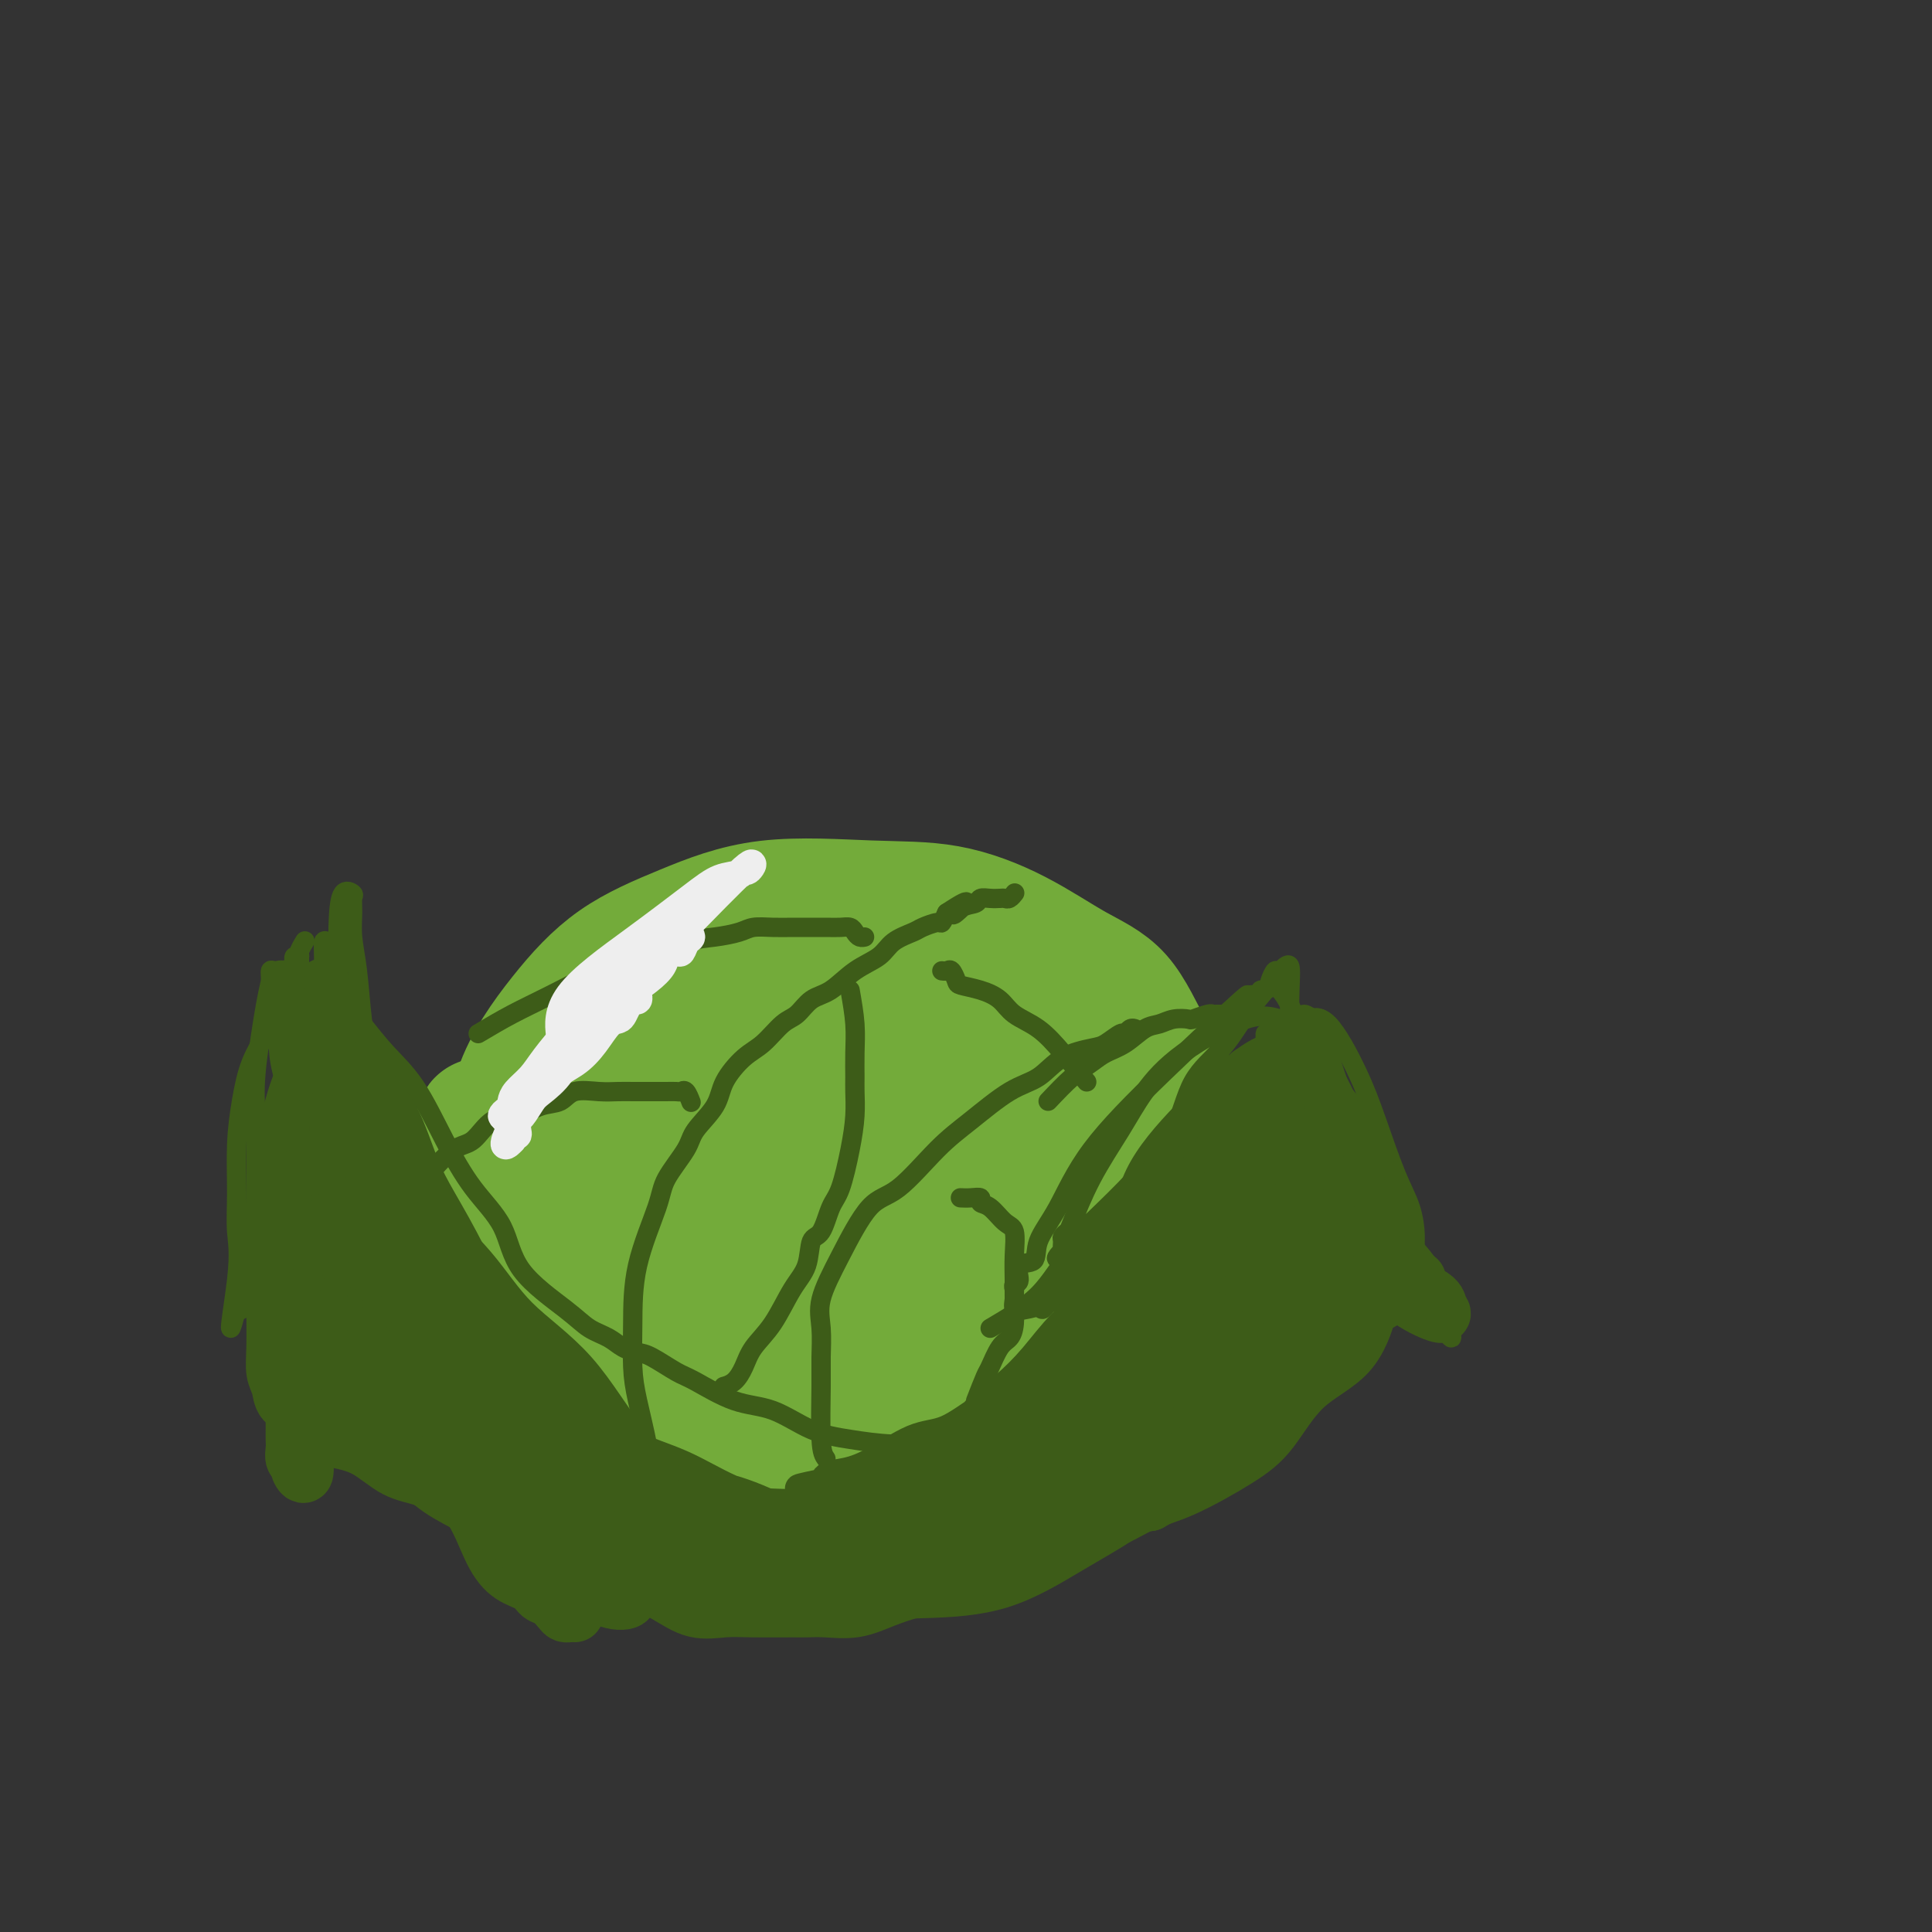 <svg viewBox='0 0 400 400' version='1.1' xmlns='http://www.w3.org/2000/svg' xmlns:xlink='http://www.w3.org/1999/xlink'><rect x="0" y="0" width="400" height="400" fill="#333333" stroke="none"/><g fill='none' stroke='#73AB3A' stroke-width='28' stroke-linecap='round' stroke-linejoin='round'><path d='M106,280c-0.654,1.831 -1.308,3.662 1,7c2.308,3.338 7.579,8.183 16,13c8.421,4.817 19.993,9.607 30,12c10.007,2.393 18.448,2.391 27,2c8.552,-0.391 17.214,-1.169 23,-2c5.786,-0.831 8.696,-1.716 11,-3c2.304,-1.284 4.003,-2.968 7,-5c2.997,-2.032 7.293,-4.411 11,-8c3.707,-3.589 6.825,-8.387 9,-12c2.175,-3.613 3.408,-6.041 4,-11c0.592,-4.959 0.544,-12.448 1,-19c0.456,-6.552 1.416,-12.166 0,-18c-1.416,-5.834 -5.208,-11.889 -8,-17c-2.792,-5.111 -4.584,-9.277 -7,-12c-2.416,-2.723 -5.458,-4.001 -9,-6c-3.542,-1.999 -7.585,-4.718 -12,-7c-4.415,-2.282 -9.202,-4.128 -14,-5c-4.798,-0.872 -9.609,-0.772 -16,-1c-6.391,-0.228 -14.364,-0.786 -21,0c-6.636,0.786 -11.935,2.914 -17,5c-5.065,2.086 -9.897,4.129 -14,7c-4.103,2.871 -7.478,6.568 -11,11c-3.522,4.432 -7.191,9.597 -9,15c-1.809,5.403 -1.756,11.044 -2,17c-0.244,5.956 -0.784,12.229 0,18c0.784,5.771 2.890,11.042 6,16c3.110,4.958 7.222,9.604 11,13c3.778,3.396 7.222,5.542 13,7c5.778,1.458 13.889,2.229 22,3'/><path d='M158,300c7.367,0.502 14.784,0.258 21,0c6.216,-0.258 11.231,-0.530 15,-2c3.769,-1.470 6.292,-4.137 9,-7c2.708,-2.863 5.602,-5.922 8,-8c2.398,-2.078 4.301,-3.176 5,-8c0.699,-4.824 0.195,-13.373 0,-20c-0.195,-6.627 -0.081,-11.331 -2,-15c-1.919,-3.669 -5.870,-6.303 -9,-9c-3.130,-2.697 -5.438,-5.456 -8,-8c-2.562,-2.544 -5.377,-4.875 -9,-6c-3.623,-1.125 -8.055,-1.046 -12,-1c-3.945,0.046 -7.405,0.060 -11,0c-3.595,-0.060 -7.325,-0.192 -11,1c-3.675,1.192 -7.294,3.708 -10,6c-2.706,2.292 -4.498,4.359 -6,6c-1.502,1.641 -2.712,2.855 -4,5c-1.288,2.145 -2.653,5.222 -3,8c-0.347,2.778 0.325,5.256 0,8c-0.325,2.744 -1.646,5.754 0,9c1.646,3.246 6.260,6.728 13,9c6.740,2.272 15.605,3.334 23,4c7.395,0.666 13.319,0.936 18,1c4.681,0.064 8.119,-0.080 11,0c2.881,0.080 5.205,0.382 7,0c1.795,-0.382 3.062,-1.447 4,-2c0.938,-0.553 1.547,-0.593 2,-3c0.453,-2.407 0.751,-7.181 1,-11c0.249,-3.819 0.448,-6.683 -1,-10c-1.448,-3.317 -4.544,-7.085 -8,-10c-3.456,-2.915 -7.273,-4.976 -11,-7c-3.727,-2.024 -7.363,-4.012 -11,-6'/><path d='M179,224c-5.061,-2.233 -6.714,-1.314 -9,-1c-2.286,0.314 -5.204,0.024 -8,0c-2.796,-0.024 -5.468,0.220 -7,0c-1.532,-0.220 -1.924,-0.903 -3,0c-1.076,0.903 -2.836,3.394 -4,5c-1.164,1.606 -1.732,2.329 -2,7c-0.268,4.671 -0.235,13.290 0,19c0.235,5.710 0.673,8.511 4,11c3.327,2.489 9.543,4.666 16,6c6.457,1.334 13.155,1.825 18,2c4.845,0.175 7.837,0.034 10,0c2.163,-0.034 3.497,0.039 5,0c1.503,-0.039 3.176,-0.188 4,0c0.824,0.188 0.799,0.714 1,-1c0.201,-1.714 0.627,-5.668 1,-11c0.373,-5.332 0.691,-12.042 -1,-17c-1.691,-4.958 -5.393,-8.165 -8,-10c-2.607,-1.835 -4.118,-2.297 -5,-3c-0.882,-0.703 -1.134,-1.647 -2,-2c-0.866,-0.353 -2.348,-0.115 -4,0c-1.652,0.115 -3.476,0.109 -5,0c-1.524,-0.109 -2.748,-0.319 -4,0c-1.252,0.319 -2.531,1.166 -4,2c-1.469,0.834 -3.128,1.654 -4,4c-0.872,2.346 -0.956,6.220 -1,9c-0.044,2.780 -0.046,4.468 0,7c0.046,2.532 0.142,5.908 3,8c2.858,2.092 8.477,2.901 13,4c4.523,1.099 7.948,2.488 11,3c3.052,0.512 5.729,0.146 8,0c2.271,-0.146 4.135,-0.073 6,0'/><path d='M208,266c2.682,-0.643 2.389,-2.252 3,-5c0.611,-2.748 2.128,-6.635 3,-10c0.872,-3.365 1.098,-6.207 0,-9c-1.098,-2.793 -3.522,-5.537 -6,-8c-2.478,-2.463 -5.010,-4.645 -7,-6c-1.990,-1.355 -3.438,-1.882 -6,-2c-2.562,-0.118 -6.238,0.174 -10,0c-3.762,-0.174 -7.611,-0.815 -11,0c-3.389,0.815 -6.320,3.085 -9,5c-2.680,1.915 -5.111,3.475 -7,6c-1.889,2.525 -3.235,6.016 -4,9c-0.765,2.984 -0.947,5.461 -1,8c-0.053,2.539 0.025,5.138 0,8c-0.025,2.862 -0.151,5.985 2,9c2.151,3.015 6.580,5.921 11,8c4.420,2.079 8.830,3.329 14,4c5.170,0.671 11.098,0.761 15,1c3.902,0.239 5.776,0.627 9,0c3.224,-0.627 7.797,-2.270 10,-4c2.203,-1.730 2.036,-3.549 3,-5c0.964,-1.451 3.059,-2.535 4,-6c0.941,-3.465 0.727,-9.310 1,-14c0.273,-4.690 1.033,-8.225 0,-11c-1.033,-2.775 -3.861,-4.791 -6,-7c-2.139,-2.209 -3.590,-4.610 -7,-7c-3.410,-2.390 -8.777,-4.769 -13,-7c-4.223,-2.231 -7.300,-4.313 -11,-5c-3.700,-0.687 -8.023,0.022 -12,0c-3.977,-0.022 -7.609,-0.775 -11,0c-3.391,0.775 -6.540,3.079 -9,5c-2.460,1.921 -4.230,3.461 -6,5'/><path d='M147,228c-3.120,2.013 -3.420,2.045 -4,3c-0.580,0.955 -1.438,2.831 -2,6c-0.562,3.169 -0.827,7.630 -1,11c-0.173,3.370 -0.255,5.649 0,9c0.255,3.351 0.848,7.775 3,12c2.152,4.225 5.864,8.253 11,11c5.136,2.747 11.697,4.213 17,5c5.303,0.787 9.348,0.894 13,1c3.652,0.106 6.912,0.211 10,0c3.088,-0.211 6.005,-0.739 9,-2c2.995,-1.261 6.069,-3.256 8,-5c1.931,-1.744 2.718,-3.237 4,-6c1.282,-2.763 3.060,-6.797 4,-11c0.940,-4.203 1.041,-8.576 1,-12c-0.041,-3.424 -0.226,-5.898 0,-8c0.226,-2.102 0.862,-3.833 0,-6c-0.862,-2.167 -3.220,-4.769 -6,-8c-2.780,-3.231 -5.980,-7.089 -9,-10c-3.020,-2.911 -5.859,-4.874 -8,-6c-2.141,-1.126 -3.582,-1.416 -5,-2c-1.418,-0.584 -2.812,-1.464 -4,-2c-1.188,-0.536 -2.171,-0.728 -4,-1c-1.829,-0.272 -4.506,-0.624 -7,0c-2.494,0.624 -4.805,2.224 -7,4c-2.195,1.776 -4.274,3.726 -6,6c-1.726,2.274 -3.101,4.870 -4,7c-0.899,2.130 -1.324,3.795 -2,7c-0.676,3.205 -1.604,7.952 -2,12c-0.396,4.048 -0.260,7.398 0,10c0.260,2.602 0.646,4.458 2,6c1.354,1.542 3.677,2.771 6,4'/><path d='M164,263c3.816,3.314 9.355,6.600 14,8c4.645,1.400 8.395,0.913 11,1c2.605,0.087 4.064,0.747 6,1c1.936,0.253 4.348,0.097 6,0c1.652,-0.097 2.543,-0.136 4,0c1.457,0.136 3.480,0.445 5,-2c1.520,-2.445 2.536,-7.646 3,-12c0.464,-4.354 0.377,-7.861 0,-11c-0.377,-3.139 -1.044,-5.910 -2,-8c-0.956,-2.090 -2.200,-3.499 -4,-5c-1.800,-1.501 -4.154,-3.096 -6,-4c-1.846,-0.904 -3.182,-1.119 -6,-2c-2.818,-0.881 -7.118,-2.429 -11,-3c-3.882,-0.571 -7.345,-0.167 -10,0c-2.655,0.167 -4.501,0.096 -6,0c-1.499,-0.096 -2.650,-0.216 -4,0c-1.350,0.216 -2.897,0.767 -4,3c-1.103,2.233 -1.760,6.147 -2,11c-0.240,4.853 -0.062,10.643 0,14c0.062,3.357 0.009,4.280 0,6c-0.009,1.720 0.025,4.238 2,7c1.975,2.762 5.889,5.767 10,8c4.111,2.233 8.417,3.694 12,5c3.583,1.306 6.442,2.457 9,3c2.558,0.543 4.814,0.476 7,0c2.186,-0.476 4.301,-1.363 6,-2c1.699,-0.637 2.983,-1.024 4,-3c1.017,-1.976 1.767,-5.540 2,-9c0.233,-3.460 -0.053,-6.816 0,-10c0.053,-3.184 0.444,-6.195 0,-8c-0.444,-1.805 -1.722,-2.402 -3,-3'/><path d='M207,248c-1.193,-1.309 -2.674,-3.083 -4,-4c-1.326,-0.917 -2.496,-0.979 -4,-1c-1.504,-0.021 -3.343,-0.001 -5,0c-1.657,0.001 -3.134,-0.017 -5,0c-1.866,0.017 -4.121,0.070 -5,1c-0.879,0.930 -0.382,2.736 -1,4c-0.618,1.264 -2.351,1.984 -3,3c-0.649,1.016 -0.213,2.327 0,4c0.213,1.673 0.205,3.709 0,5c-0.205,1.291 -0.606,1.838 0,3c0.606,1.162 2.221,2.938 4,4c1.779,1.062 3.724,1.408 5,2c1.276,0.592 1.883,1.428 3,2c1.117,0.572 2.743,0.880 4,1c1.257,0.120 2.145,0.052 3,0c0.855,-0.052 1.678,-0.088 2,0c0.322,0.088 0.143,0.302 0,-1c-0.143,-1.302 -0.251,-4.118 0,-6c0.251,-1.882 0.861,-2.830 0,-4c-0.861,-1.170 -3.194,-2.562 -6,-4c-2.806,-1.438 -6.085,-2.923 -10,-4c-3.915,-1.077 -8.465,-1.747 -12,-2c-3.535,-0.253 -6.055,-0.088 -9,0c-2.945,0.088 -6.316,0.098 -8,0c-1.684,-0.098 -1.681,-0.305 -2,0c-0.319,0.305 -0.961,1.121 -2,2c-1.039,0.879 -2.474,1.821 -3,3c-0.526,1.179 -0.141,2.594 0,4c0.141,1.406 0.038,2.802 0,5c-0.038,2.198 -0.011,5.200 0,7c0.011,1.800 0.005,2.400 0,3'/><path d='M149,275c-0.001,3.793 -0.003,3.777 0,4c0.003,0.223 0.010,0.686 0,1c-0.010,0.314 -0.036,0.478 0,1c0.036,0.522 0.135,1.400 0,2c-0.135,0.600 -0.503,0.921 -1,1c-0.497,0.079 -1.124,-0.084 -2,0c-0.876,0.084 -2.000,0.416 -3,0c-1.000,-0.416 -1.876,-1.581 -3,-3c-1.124,-1.419 -2.498,-3.091 -4,-7c-1.502,-3.909 -3.134,-10.055 -4,-15c-0.866,-4.945 -0.967,-8.688 -1,-11c-0.033,-2.312 0.001,-3.194 0,-5c-0.001,-1.806 -0.038,-4.534 0,-7c0.038,-2.466 0.152,-4.668 0,-7c-0.152,-2.332 -0.569,-4.795 0,-7c0.569,-2.205 2.124,-4.151 3,-5c0.876,-0.849 1.072,-0.601 1,-1c-0.072,-0.399 -0.411,-1.446 0,-2c0.411,-0.554 1.572,-0.617 2,-1c0.428,-0.383 0.124,-1.087 0,-1c-0.124,0.087 -0.067,0.963 0,2c0.067,1.037 0.145,2.234 0,3c-0.145,0.766 -0.513,1.102 -1,2c-0.487,0.898 -1.093,2.357 -2,4c-0.907,1.643 -2.116,3.469 -3,6c-0.884,2.531 -1.442,5.765 -2,9'/><path d='M129,238c-1.228,6.321 -0.299,9.124 0,12c0.299,2.876 -0.033,5.824 0,10c0.033,4.176 0.430,9.581 2,14c1.570,4.419 4.312,7.851 6,10c1.688,2.149 2.322,3.014 3,4c0.678,0.986 1.399,2.091 2,3c0.601,0.909 1.081,1.620 2,2c0.919,0.380 2.277,0.427 3,1c0.723,0.573 0.809,1.670 1,2c0.191,0.330 0.486,-0.108 1,0c0.514,0.108 1.248,0.764 1,0c-0.248,-0.764 -1.477,-2.946 -3,-5c-1.523,-2.054 -3.340,-3.979 -5,-5c-1.660,-1.021 -3.162,-1.138 -5,-2c-1.838,-0.862 -4.011,-2.471 -6,-3c-1.989,-0.529 -3.795,0.021 -5,0c-1.205,-0.021 -1.810,-0.611 -3,-1c-1.190,-0.389 -2.967,-0.575 -5,-1c-2.033,-0.425 -4.324,-1.087 -6,-2c-1.676,-0.913 -2.736,-2.076 -4,-3c-1.264,-0.924 -2.731,-1.610 -4,-3c-1.269,-1.390 -2.340,-3.483 -3,-6c-0.660,-2.517 -0.909,-5.459 -1,-8c-0.091,-2.541 -0.024,-4.680 0,-7c0.024,-2.320 0.007,-4.821 0,-6c-0.007,-1.179 -0.002,-1.038 0,-2c0.002,-0.962 0.000,-3.028 0,-4c-0.000,-0.972 -0.000,-0.849 0,-1c0.000,-0.151 0.000,-0.575 0,-1'/><path d='M100,236c-0.459,-5.575 0.394,-2.011 1,-1c0.606,1.011 0.967,-0.531 1,0c0.033,0.531 -0.261,3.133 0,6c0.261,2.867 1.076,5.998 2,9c0.924,3.002 1.957,5.876 3,9c1.043,3.124 2.095,6.498 3,10c0.905,3.502 1.661,7.131 3,10c1.339,2.869 3.260,4.979 5,7c1.740,2.021 3.301,3.953 4,5c0.699,1.047 0.538,1.208 1,2c0.462,0.792 1.547,2.213 3,3c1.453,0.787 3.272,0.939 4,1c0.728,0.061 0.364,0.030 0,0'/></g>
<g fill='none' stroke='#3D5C18' stroke-width='6' stroke-linecap='round' stroke-linejoin='round'><path d='M168,317c1.577,-0.937 3.153,-1.875 6,-3c2.847,-1.125 6.964,-2.438 10,-4c3.036,-1.562 4.991,-3.371 10,-8c5.009,-4.629 13.074,-12.076 19,-17c5.926,-4.924 9.714,-7.324 14,-12c4.286,-4.676 9.071,-11.628 13,-17c3.929,-5.372 7.004,-9.166 9,-12c1.996,-2.834 2.913,-4.709 4,-6c1.087,-1.291 2.343,-1.997 3,-3c0.657,-1.003 0.715,-2.302 1,-3c0.285,-0.698 0.796,-0.794 1,-1c0.204,-0.206 0.101,-0.520 0,-1c-0.101,-0.480 -0.201,-1.124 0,-1c0.201,0.124 0.704,1.018 -1,5c-1.704,3.982 -5.613,11.053 -8,16c-2.387,4.947 -3.250,7.770 -4,10c-0.750,2.230 -1.387,3.866 -2,5c-0.613,1.134 -1.203,1.765 -2,3c-0.797,1.235 -1.801,3.073 -3,5c-1.199,1.927 -2.592,3.942 -4,6c-1.408,2.058 -2.831,4.159 -5,6c-2.169,1.841 -5.085,3.420 -8,5'/><path d='M221,290c-2.511,1.518 -4.789,2.811 -7,4c-2.211,1.189 -4.354,2.272 -7,3c-2.646,0.728 -5.793,1.099 -8,2c-2.207,0.901 -3.472,2.332 -5,3c-1.528,0.668 -3.320,0.572 -5,1c-1.680,0.428 -3.250,1.381 -5,2c-1.750,0.619 -3.682,0.905 -5,1c-1.318,0.095 -2.022,0.000 -1,0c1.022,-0.000 3.769,0.094 7,0c3.231,-0.094 6.945,-0.378 10,-1c3.055,-0.622 5.450,-1.582 8,-3c2.550,-1.418 5.254,-3.293 8,-5c2.746,-1.707 5.534,-3.247 8,-5c2.466,-1.753 4.608,-3.718 6,-5c1.392,-1.282 2.032,-1.879 3,-3c0.968,-1.121 2.264,-2.765 3,-4c0.736,-1.235 0.912,-2.063 2,-3c1.088,-0.937 3.090,-1.985 4,-3c0.910,-1.015 0.730,-1.998 1,-3c0.270,-1.002 0.989,-2.023 2,-3c1.011,-0.977 2.313,-1.910 3,-3c0.687,-1.090 0.759,-2.336 1,-3c0.241,-0.664 0.652,-0.745 1,-1c0.348,-0.255 0.632,-0.684 1,-1c0.368,-0.316 0.819,-0.519 1,-1c0.181,-0.481 0.090,-1.241 0,-2'/><path d='M247,257c0.708,-2.067 -2.521,1.264 -7,5c-4.479,3.736 -10.206,7.876 -15,12c-4.794,4.124 -8.654,8.232 -12,11c-3.346,2.768 -6.177,4.195 -9,6c-2.823,1.805 -5.639,3.988 -8,5c-2.361,1.012 -4.266,0.853 -7,2c-2.734,1.147 -6.295,3.600 -9,5c-2.705,1.400 -4.554,1.748 -6,2c-1.446,0.252 -2.489,0.409 -3,1c-0.511,0.591 -0.489,1.617 -1,2c-0.511,0.383 -1.556,0.125 -2,0c-0.444,-0.125 -0.286,-0.115 -1,0c-0.714,0.115 -2.300,0.335 -1,0c1.300,-0.335 5.487,-1.224 10,-2c4.513,-0.776 9.351,-1.440 13,-2c3.649,-0.560 6.109,-1.018 9,-2c2.891,-0.982 6.214,-2.489 9,-4c2.786,-1.511 5.035,-3.028 7,-5c1.965,-1.972 3.646,-4.401 5,-6c1.354,-1.599 2.381,-2.369 4,-4c1.619,-1.631 3.829,-4.124 6,-6c2.171,-1.876 4.304,-3.136 6,-5c1.696,-1.864 2.954,-4.334 5,-7c2.046,-2.666 4.878,-5.529 7,-8c2.122,-2.471 3.533,-4.550 5,-6c1.467,-1.450 2.991,-2.271 4,-3c1.009,-0.729 1.505,-1.364 2,-2'/><path d='M258,246c8.519,-8.736 4.317,-4.576 3,-3c-1.317,1.576 0.251,0.566 1,0c0.749,-0.566 0.679,-0.689 1,-1c0.321,-0.311 1.033,-0.808 1,-1c-0.033,-0.192 -0.811,-0.077 0,-1c0.811,-0.923 3.212,-2.885 -1,0c-4.212,2.885 -15.038,10.617 -22,16c-6.962,5.383 -10.061,8.418 -13,11c-2.939,2.582 -5.718,4.712 -8,7c-2.282,2.288 -4.068,4.735 -6,7c-1.932,2.265 -4.010,4.348 -6,6c-1.990,1.652 -3.892,2.874 -5,4c-1.108,1.126 -1.421,2.158 -2,3c-0.579,0.842 -1.425,1.496 -2,2c-0.575,0.504 -0.879,0.858 -1,1c-0.121,0.142 -0.061,0.071 0,0'/></g>
<g fill='none' stroke='#3D5C18' stroke-width='12' stroke-linecap='round' stroke-linejoin='round'><path d='M173,311c4.173,1.468 8.346,2.935 12,3c3.654,0.065 6.787,-1.274 10,-2c3.213,-0.726 6.504,-0.840 10,-2c3.496,-1.160 7.197,-3.367 10,-5c2.803,-1.633 4.708,-2.693 8,-6c3.292,-3.307 7.971,-8.861 12,-13c4.029,-4.139 7.408,-6.863 10,-9c2.592,-2.137 4.398,-3.686 6,-6c1.602,-2.314 3.002,-5.393 4,-8c0.998,-2.607 1.594,-4.742 2,-6c0.406,-1.258 0.621,-1.639 1,-2c0.379,-0.361 0.921,-0.702 1,-1c0.079,-0.298 -0.305,-0.552 0,-1c0.305,-0.448 1.300,-1.090 2,-2c0.700,-0.910 1.106,-2.087 0,-1c-1.106,1.087 -3.723,4.440 -8,10c-4.277,5.560 -10.214,13.327 -15,19c-4.786,5.673 -8.420,9.252 -11,12c-2.580,2.748 -4.105,4.665 -6,6c-1.895,1.335 -4.159,2.088 -6,3c-1.841,0.912 -3.260,1.984 -5,3c-1.740,1.016 -3.800,1.977 -5,3c-1.200,1.023 -1.538,2.109 -3,3c-1.462,0.891 -4.047,1.586 -6,2c-1.953,0.414 -3.272,0.547 -5,1c-1.728,0.453 -3.864,1.227 -6,2'/><path d='M185,314c-3.915,0.773 -5.204,0.206 -6,0c-0.796,-0.206 -1.101,-0.052 -2,0c-0.899,0.052 -2.392,0.000 -3,0c-0.608,-0.000 -0.333,0.051 -1,0c-0.667,-0.051 -2.278,-0.205 -2,0c0.278,0.205 2.445,0.768 7,0c4.555,-0.768 11.496,-2.866 16,-4c4.504,-1.134 6.569,-1.302 10,-2c3.431,-0.698 8.227,-1.925 12,-3c3.773,-1.075 6.523,-1.997 9,-3c2.477,-1.003 4.682,-2.088 7,-4c2.318,-1.912 4.751,-4.652 7,-7c2.249,-2.348 4.316,-4.305 6,-6c1.684,-1.695 2.986,-3.127 4,-4c1.014,-0.873 1.741,-1.186 3,-2c1.259,-0.814 3.052,-2.128 5,-4c1.948,-1.872 4.052,-4.302 6,-6c1.948,-1.698 3.740,-2.665 5,-4c1.260,-1.335 1.988,-3.040 3,-4c1.012,-0.960 2.310,-1.176 3,-2c0.690,-0.824 0.773,-2.257 1,-3c0.227,-0.743 0.597,-0.797 1,-1c0.403,-0.203 0.839,-0.555 1,-1c0.161,-0.445 0.046,-0.984 0,-1c-0.046,-0.016 -0.023,0.492 0,1'/><path d='M277,254c5.783,-5.661 -5.759,4.185 -13,11c-7.241,6.815 -10.181,10.599 -13,14c-2.819,3.401 -5.518,6.419 -8,9c-2.482,2.581 -4.746,4.727 -6,6c-1.254,1.273 -1.498,1.675 -2,2c-0.502,0.325 -1.263,0.575 -2,1c-0.737,0.425 -1.452,1.025 -2,2c-0.548,0.975 -0.930,2.326 -2,3c-1.070,0.674 -2.829,0.671 -4,1c-1.171,0.329 -1.754,0.990 -3,2c-1.246,1.010 -3.153,2.368 -5,3c-1.847,0.632 -3.633,0.536 -6,1c-2.367,0.464 -5.316,1.487 -8,2c-2.684,0.513 -5.104,0.516 -8,1c-2.896,0.484 -6.270,1.451 -9,2c-2.730,0.549 -4.816,0.682 -6,1c-1.184,0.318 -1.465,0.821 -2,1c-0.535,0.179 -1.326,0.036 -2,0c-0.674,-0.036 -1.233,0.037 -2,0c-0.767,-0.037 -1.742,-0.183 0,-1c1.742,-0.817 6.200,-2.305 11,-5c4.800,-2.695 9.941,-6.598 16,-10c6.059,-3.402 13.035,-6.305 19,-10c5.965,-3.695 10.918,-8.184 15,-11c4.082,-2.816 7.293,-3.959 10,-5c2.707,-1.041 4.911,-1.980 7,-3c2.089,-1.020 4.062,-2.121 5,-3c0.938,-0.879 0.839,-1.537 1,-2c0.161,-0.463 0.580,-0.732 1,-1'/><path d='M259,265c13.273,-7.773 4.956,-1.704 2,0c-2.956,1.704 -0.549,-0.955 1,-2c1.549,-1.045 2.241,-0.476 -1,3c-3.241,3.476 -10.414,9.858 -15,15c-4.586,5.142 -6.585,9.045 -9,12c-2.415,2.955 -5.244,4.962 -8,7c-2.756,2.038 -5.437,4.106 -7,6c-1.563,1.894 -2.009,3.614 -3,5c-0.991,1.386 -2.528,2.438 -4,3c-1.472,0.562 -2.881,0.634 -4,1c-1.119,0.366 -1.950,1.027 -4,2c-2.050,0.973 -5.320,2.260 -9,3c-3.680,0.740 -7.770,0.933 -12,1c-4.230,0.067 -8.600,0.007 -12,0c-3.400,-0.007 -5.831,0.037 -9,0c-3.169,-0.037 -7.077,-0.155 -10,0c-2.923,0.155 -4.860,0.584 -7,0c-2.140,-0.584 -4.481,-2.179 -7,-3c-2.519,-0.821 -5.214,-0.868 -7,-1c-1.786,-0.132 -2.663,-0.350 -4,-1c-1.337,-0.650 -3.135,-1.733 -4,-2c-0.865,-0.267 -0.798,0.282 -1,0c-0.202,-0.282 -0.673,-1.395 -1,-2c-0.327,-0.605 -0.511,-0.701 -1,-1c-0.489,-0.299 -1.283,-0.800 0,-1c1.283,-0.200 4.641,-0.100 8,0'/><path d='M131,310c3.338,-0.369 8.184,-0.293 12,0c3.816,0.293 6.601,0.803 10,2c3.399,1.197 7.411,3.080 11,5c3.589,1.920 6.755,3.877 9,5c2.245,1.123 3.570,1.411 5,2c1.430,0.589 2.963,1.478 4,2c1.037,0.522 1.576,0.676 2,1c0.424,0.324 0.734,0.818 1,1c0.266,0.182 0.488,0.052 1,0c0.512,-0.052 1.314,-0.027 2,0c0.686,0.027 1.256,0.055 1,0c-0.256,-0.055 -1.338,-0.194 -3,0c-1.662,0.194 -3.903,0.719 -6,0c-2.097,-0.719 -4.050,-2.684 -7,-5c-2.950,-2.316 -6.896,-4.985 -11,-7c-4.104,-2.015 -8.367,-3.378 -12,-5c-3.633,-1.622 -6.638,-3.503 -10,-5c-3.362,-1.497 -7.083,-2.611 -10,-4c-2.917,-1.389 -5.031,-3.054 -8,-5c-2.969,-1.946 -6.793,-4.174 -10,-6c-3.207,-1.826 -5.796,-3.251 -8,-5c-2.204,-1.749 -4.023,-3.824 -7,-6c-2.977,-2.176 -7.111,-4.455 -10,-7c-2.889,-2.545 -4.531,-5.356 -6,-8c-1.469,-2.644 -2.765,-5.121 -4,-8c-1.235,-2.879 -2.409,-6.160 -3,-8c-0.591,-1.840 -0.597,-2.240 -1,-3c-0.403,-0.760 -1.201,-1.880 -2,-3'/><path d='M71,243c-2.357,-4.689 -0.250,-1.412 0,-1c0.250,0.412 -1.358,-2.042 0,1c1.358,3.042 5.680,11.580 10,19c4.320,7.420 8.637,13.720 12,19c3.363,5.280 5.771,9.539 8,13c2.229,3.461 4.279,6.125 7,9c2.721,2.875 6.115,5.961 9,9c2.885,3.039 5.263,6.033 7,8c1.737,1.967 2.832,2.909 4,4c1.168,1.091 2.407,2.331 4,3c1.593,0.669 3.540,0.768 5,1c1.460,0.232 2.432,0.598 3,1c0.568,0.402 0.733,0.840 1,1c0.267,0.160 0.635,0.043 1,0c0.365,-0.043 0.728,-0.010 1,0c0.272,0.010 0.452,-0.001 1,0c0.548,0.001 1.463,0.014 2,0c0.537,-0.014 0.694,-0.053 1,0c0.306,0.053 0.760,0.200 1,0c0.240,-0.200 0.265,-0.745 0,-3c-0.265,-2.255 -0.820,-6.219 -2,-9c-1.180,-2.781 -2.985,-4.378 -6,-7c-3.015,-2.622 -7.239,-6.269 -11,-11c-3.761,-4.731 -7.057,-10.547 -11,-15c-3.943,-4.453 -8.531,-7.544 -12,-11c-3.469,-3.456 -5.819,-7.277 -9,-11c-3.181,-3.723 -7.195,-7.350 -10,-10c-2.805,-2.650 -4.403,-4.325 -6,-6'/><path d='M81,247c-11.124,-11.817 -6.435,-5.858 -5,-4c1.435,1.858 -0.382,-0.385 -1,-2c-0.618,-1.615 -0.035,-2.602 0,-3c0.035,-0.398 -0.479,-0.208 -1,0c-0.521,0.208 -1.048,0.434 0,3c1.048,2.566 3.671,7.473 7,13c3.329,5.527 7.365,11.676 11,17c3.635,5.324 6.870,9.824 10,14c3.130,4.176 6.156,8.027 9,11c2.844,2.973 5.506,5.068 8,7c2.494,1.932 4.820,3.700 7,6c2.180,2.300 4.214,5.130 6,7c1.786,1.870 3.326,2.778 6,4c2.674,1.222 6.484,2.759 9,4c2.516,1.241 3.739,2.188 5,3c1.261,0.812 2.561,1.489 4,2c1.439,0.511 3.016,0.855 4,1c0.984,0.145 1.376,0.091 2,0c0.624,-0.091 1.479,-0.218 2,0c0.521,0.218 0.707,0.780 1,1c0.293,0.220 0.695,0.098 1,0c0.305,-0.098 0.515,-0.170 1,0c0.485,0.170 1.246,0.584 1,0c-0.246,-0.584 -1.499,-2.167 -4,-4c-2.501,-1.833 -6.251,-3.917 -10,-6'/><path d='M154,321c-3.869,-3.234 -7.042,-6.319 -11,-9c-3.958,-2.681 -8.701,-4.956 -12,-7c-3.299,-2.044 -5.154,-3.855 -8,-6c-2.846,-2.145 -6.683,-4.624 -10,-7c-3.317,-2.376 -6.114,-4.650 -9,-7c-2.886,-2.350 -5.862,-4.777 -9,-7c-3.138,-2.223 -6.436,-4.242 -9,-6c-2.564,-1.758 -4.392,-3.253 -6,-5c-1.608,-1.747 -2.996,-3.745 -4,-5c-1.004,-1.255 -1.623,-1.766 -2,-2c-0.377,-0.234 -0.511,-0.190 -1,-1c-0.489,-0.810 -1.332,-2.475 0,-2c1.332,0.475 4.839,3.090 10,8c5.161,4.910 11.976,12.114 18,18c6.024,5.886 11.258,10.453 16,14c4.742,3.547 8.992,6.074 13,9c4.008,2.926 7.775,6.252 11,9c3.225,2.748 5.909,4.919 9,7c3.091,2.081 6.589,4.072 10,5c3.411,0.928 6.736,0.791 10,1c3.264,0.209 6.467,0.762 10,1c3.533,0.238 7.397,0.161 12,0c4.603,-0.161 9.944,-0.407 15,-2c5.056,-1.593 9.827,-4.532 14,-7c4.173,-2.468 7.747,-4.466 10,-6c2.253,-1.534 3.183,-2.605 4,-3c0.817,-0.395 1.519,-0.113 2,0c0.481,0.113 0.740,0.056 1,0'/><path d='M238,311c4.765,-2.642 1.178,-1.246 0,-1c-1.178,0.246 0.054,-0.658 0,-1c-0.054,-0.342 -1.393,-0.122 -3,0c-1.607,0.122 -3.482,0.146 -6,0c-2.518,-0.146 -5.679,-0.463 -9,0c-3.321,0.463 -6.800,1.707 -11,3c-4.200,1.293 -9.120,2.634 -13,4c-3.880,1.366 -6.720,2.758 -10,4c-3.280,1.242 -6.998,2.334 -10,3c-3.002,0.666 -5.287,0.908 -8,1c-2.713,0.092 -5.855,0.036 -9,0c-3.145,-0.036 -6.294,-0.053 -9,0c-2.706,0.053 -4.970,0.176 -8,0c-3.030,-0.176 -6.825,-0.651 -10,-2c-3.175,-1.349 -5.730,-3.574 -8,-5c-2.270,-1.426 -4.257,-2.055 -7,-3c-2.743,-0.945 -6.243,-2.208 -9,-4c-2.757,-1.792 -4.769,-4.113 -7,-6c-2.231,-1.887 -4.679,-3.339 -7,-5c-2.321,-1.661 -4.515,-3.530 -7,-5c-2.485,-1.470 -5.262,-2.540 -7,-4c-1.738,-1.460 -2.436,-3.311 -4,-5c-1.564,-1.689 -3.992,-3.216 -5,-5c-1.008,-1.784 -0.596,-3.826 -1,-5c-0.404,-1.174 -1.624,-1.480 -2,-2c-0.376,-0.520 0.091,-1.255 0,-2c-0.091,-0.745 -0.740,-1.498 -1,-2c-0.260,-0.502 -0.130,-0.751 0,-1'/><path d='M67,268c-0.619,-1.984 -0.166,-0.944 0,-1c0.166,-0.056 0.044,-1.209 0,-2c-0.044,-0.791 -0.012,-1.221 0,-2c0.012,-0.779 0.003,-1.909 0,-3c-0.003,-1.091 -0.002,-2.145 0,-3c0.002,-0.855 0.003,-1.510 0,-2c-0.003,-0.490 -0.011,-0.814 0,-1c0.011,-0.186 0.041,-0.235 0,-1c-0.041,-0.765 -0.154,-2.246 0,-2c0.154,0.246 0.575,2.221 2,6c1.425,3.779 3.854,9.364 6,15c2.146,5.636 4.008,11.324 6,16c1.992,4.676 4.113,8.341 7,12c2.887,3.659 6.541,7.313 9,11c2.459,3.687 3.722,7.407 5,10c1.278,2.593 2.570,4.060 4,5c1.430,0.940 2.999,1.352 4,2c1.001,0.648 1.434,1.533 2,2c0.566,0.467 1.266,0.517 2,1c0.734,0.483 1.503,1.398 2,2c0.497,0.602 0.723,0.892 1,1c0.277,0.108 0.605,0.034 1,0c0.395,-0.034 0.859,-0.030 1,0c0.141,0.030 -0.039,0.085 0,-1c0.039,-1.085 0.297,-3.310 0,-6c-0.297,-2.690 -1.148,-5.845 -2,-9'/><path d='M117,318c-1.093,-3.886 -2.825,-5.602 -5,-9c-2.175,-3.398 -4.792,-8.478 -7,-13c-2.208,-4.522 -4.008,-8.487 -6,-12c-1.992,-3.513 -4.176,-6.573 -6,-9c-1.824,-2.427 -3.289,-4.222 -5,-7c-1.711,-2.778 -3.668,-6.540 -5,-9c-1.332,-2.460 -2.040,-3.619 -3,-5c-0.960,-1.381 -2.173,-2.983 -3,-4c-0.827,-1.017 -1.269,-1.449 -2,-2c-0.731,-0.551 -1.751,-1.219 -2,-2c-0.249,-0.781 0.272,-1.673 0,-2c-0.272,-0.327 -1.337,-0.087 -2,0c-0.663,0.087 -0.926,0.023 -1,0c-0.074,-0.023 0.039,-0.005 0,2c-0.039,2.005 -0.231,5.998 1,10c1.231,4.002 3.887,8.015 6,12c2.113,3.985 3.685,7.942 6,11c2.315,3.058 5.374,5.216 8,8c2.626,2.784 4.819,6.192 7,9c2.181,2.808 4.349,5.014 6,7c1.651,1.986 2.785,3.752 4,5c1.215,1.248 2.512,1.980 4,3c1.488,1.020 3.169,2.330 4,3c0.831,0.670 0.813,0.701 1,1c0.187,0.299 0.579,0.865 1,1c0.421,0.135 0.870,-0.163 1,0c0.130,0.163 -0.058,0.786 0,1c0.058,0.214 0.362,0.019 1,0c0.638,-0.019 1.611,0.137 2,0c0.389,-0.137 0.195,-0.569 0,-1'/><path d='M122,316c2.215,0.418 0.751,-2.538 0,-4c-0.751,-1.462 -0.789,-1.429 -2,-4c-1.211,-2.571 -3.594,-7.747 -6,-12c-2.406,-4.253 -4.835,-7.584 -7,-11c-2.165,-3.416 -4.066,-6.916 -6,-11c-1.934,-4.084 -3.902,-8.753 -6,-13c-2.098,-4.247 -4.328,-8.074 -6,-11c-1.672,-2.926 -2.787,-4.953 -4,-8c-1.213,-3.047 -2.525,-7.114 -4,-10c-1.475,-2.886 -3.112,-4.591 -4,-6c-0.888,-1.409 -1.028,-2.523 -1,-3c0.028,-0.477 0.222,-0.319 0,-1c-0.222,-0.681 -0.862,-2.203 -1,-2c-0.138,0.203 0.227,2.129 0,4c-0.227,1.871 -1.044,3.687 0,8c1.044,4.313 3.949,11.122 6,16c2.051,4.878 3.249,7.826 5,11c1.751,3.174 4.056,6.574 6,10c1.944,3.426 3.527,6.877 5,10c1.473,3.123 2.836,5.918 4,8c1.164,2.082 2.129,3.451 3,5c0.871,1.549 1.647,3.280 2,4c0.353,0.720 0.283,0.431 1,1c0.717,0.569 2.223,1.995 3,3c0.777,1.005 0.827,1.589 1,2c0.173,0.411 0.470,0.649 1,1c0.530,0.351 1.294,0.815 2,1c0.706,0.185 1.353,0.093 2,0'/><path d='M116,304c1.794,0.660 1.280,-1.691 0,-5c-1.280,-3.309 -3.324,-7.577 -6,-11c-2.676,-3.423 -5.984,-6.000 -8,-9c-2.016,-3.000 -2.740,-6.421 -5,-10c-2.260,-3.579 -6.055,-7.315 -8,-10c-1.945,-2.685 -2.042,-4.318 -3,-6c-0.958,-1.682 -2.779,-3.414 -4,-6c-1.221,-2.586 -1.842,-6.026 -3,-9c-1.158,-2.974 -2.855,-5.484 -4,-7c-1.145,-1.516 -1.740,-2.040 -2,-3c-0.260,-0.960 -0.185,-2.356 0,-3c0.185,-0.644 0.479,-0.537 0,-1c-0.479,-0.463 -1.733,-1.498 -2,0c-0.267,1.498 0.452,5.527 2,11c1.548,5.473 3.925,12.391 6,18c2.075,5.609 3.849,9.911 6,14c2.151,4.089 4.678,7.966 7,12c2.322,4.034 4.439,8.224 7,11c2.561,2.776 5.566,4.136 8,6c2.434,1.864 4.295,4.230 7,6c2.705,1.770 6.252,2.943 9,4c2.748,1.057 4.696,1.999 7,3c2.304,1.001 4.963,2.061 8,3c3.037,0.939 6.453,1.757 9,2c2.547,0.243 4.224,-0.088 8,0c3.776,0.088 9.650,0.597 15,0c5.350,-0.597 10.175,-2.298 15,-4'/><path d='M185,310c8.811,-1.778 11.839,-4.222 16,-6c4.161,-1.778 9.454,-2.890 13,-5c3.546,-2.110 5.346,-5.218 8,-8c2.654,-2.782 6.162,-5.238 9,-8c2.838,-2.762 5.005,-5.831 7,-8c1.995,-2.169 3.819,-3.439 6,-6c2.181,-2.561 4.718,-6.412 7,-10c2.282,-3.588 4.309,-6.911 6,-9c1.691,-2.089 3.046,-2.944 4,-4c0.954,-1.056 1.506,-2.313 2,-3c0.494,-0.687 0.928,-0.805 1,-1c0.072,-0.195 -0.220,-0.467 1,-2c1.220,-1.533 3.952,-4.326 2,-2c-1.952,2.326 -8.590,9.773 -14,15c-5.410,5.227 -9.594,8.234 -13,12c-3.406,3.766 -6.033,8.290 -9,12c-2.967,3.710 -6.272,6.606 -9,9c-2.728,2.394 -4.879,4.287 -6,6c-1.121,1.713 -1.212,3.248 -2,4c-0.788,0.752 -2.271,0.722 -3,1c-0.729,0.278 -0.703,0.864 -1,1c-0.297,0.136 -0.917,-0.179 -1,0c-0.083,0.179 0.369,0.852 0,1c-0.369,0.148 -1.561,-0.229 -2,0c-0.439,0.229 -0.125,1.066 0,1c0.125,-0.066 0.063,-1.033 0,-2'/><path d='M207,298c-0.113,-1.507 3.104,-6.273 6,-10c2.896,-3.727 5.473,-6.414 9,-10c3.527,-3.586 8.006,-8.072 11,-12c2.994,-3.928 4.503,-7.298 6,-10c1.497,-2.702 2.981,-4.738 4,-6c1.019,-1.262 1.572,-1.752 2,-2c0.428,-0.248 0.732,-0.254 1,-1c0.268,-0.746 0.502,-2.232 1,-3c0.498,-0.768 1.262,-0.818 2,-1c0.738,-0.182 1.450,-0.498 2,-1c0.550,-0.502 0.939,-1.192 1,-2c0.061,-0.808 -0.207,-1.733 0,-2c0.207,-0.267 0.890,0.126 1,0c0.110,-0.126 -0.352,-0.769 0,-1c0.352,-0.231 1.517,-0.048 4,0c2.483,0.048 6.284,-0.037 11,3c4.716,3.037 10.346,9.198 14,13c3.654,3.802 5.332,5.245 7,7c1.668,1.755 3.327,3.821 4,5c0.673,1.179 0.359,1.472 1,2c0.641,0.528 2.238,1.291 3,2c0.762,0.709 0.688,1.364 1,2c0.312,0.636 1.010,1.252 0,1c-1.010,-0.252 -3.729,-1.371 -6,-3c-2.271,-1.629 -4.093,-3.766 -6,-6c-1.907,-2.234 -3.898,-4.563 -5,-6c-1.102,-1.437 -1.315,-1.982 -2,-3c-0.685,-1.018 -1.843,-2.509 -3,-4'/><path d='M276,250c-3.864,-3.804 -2.523,-2.314 -2,-2c0.523,0.314 0.227,-0.549 0,-1c-0.227,-0.451 -0.387,-0.490 -1,-1c-0.613,-0.510 -1.681,-1.492 -2,-2c-0.319,-0.508 0.111,-0.541 0,-1c-0.111,-0.459 -0.762,-1.344 -1,-1c-0.238,0.344 -0.064,1.918 0,4c0.064,2.082 0.017,4.672 0,7c-0.017,2.328 -0.005,4.393 0,7c0.005,2.607 0.001,5.755 0,8c-0.001,2.245 0.001,3.589 0,5c-0.001,1.411 -0.004,2.891 0,4c0.004,1.109 0.015,1.846 0,3c-0.015,1.154 -0.056,2.725 -1,4c-0.944,1.275 -2.791,2.254 -5,4c-2.209,1.746 -4.779,4.257 -7,6c-2.221,1.743 -4.094,2.717 -7,4c-2.906,1.283 -6.847,2.876 -10,4c-3.153,1.124 -5.518,1.779 -9,3c-3.482,1.221 -8.079,3.010 -12,4c-3.921,0.990 -7.164,1.183 -10,2c-2.836,0.817 -5.265,2.259 -7,3c-1.735,0.741 -2.777,0.781 -4,1c-1.223,0.219 -2.627,0.615 -3,1c-0.373,0.385 0.284,0.757 0,1c-0.284,0.243 -1.510,0.355 -1,0c0.510,-0.355 2.755,-1.178 5,-2'/><path d='M199,315c4.898,-1.954 15.142,-6.338 23,-9c7.858,-2.662 13.329,-3.603 19,-6c5.671,-2.397 11.540,-6.249 16,-9c4.460,-2.751 7.509,-4.401 10,-6c2.491,-1.599 4.423,-3.146 6,-5c1.577,-1.854 2.800,-4.017 4,-5c1.200,-0.983 2.377,-0.788 3,-1c0.623,-0.212 0.691,-0.830 1,-1c0.309,-0.170 0.860,0.109 1,0c0.140,-0.109 -0.130,-0.607 0,-1c0.130,-0.393 0.662,-0.682 1,-1c0.338,-0.318 0.484,-0.664 0,1c-0.484,1.664 -1.596,5.338 -4,8c-2.404,2.662 -6.098,4.312 -9,7c-2.902,2.688 -5.012,6.414 -7,9c-1.988,2.586 -3.854,4.030 -7,6c-3.146,1.970 -7.572,4.465 -11,6c-3.428,1.535 -5.857,2.110 -8,3c-2.143,0.890 -4.000,2.094 -6,3c-2.000,0.906 -4.144,1.512 -6,2c-1.856,0.488 -3.422,0.856 -5,1c-1.578,0.144 -3.166,0.063 -4,0c-0.834,-0.063 -0.914,-0.110 -1,0c-0.086,0.110 -0.177,0.376 0,-1c0.177,-1.376 0.622,-4.393 5,-8c4.378,-3.607 12.689,-7.803 21,-12'/><path d='M241,296c7.038,-4.081 14.131,-8.284 20,-12c5.869,-3.716 10.512,-6.946 14,-9c3.488,-2.054 5.820,-2.932 8,-4c2.180,-1.068 4.209,-2.324 5,-3c0.791,-0.676 0.346,-0.770 1,-1c0.654,-0.230 2.409,-0.595 3,-1c0.591,-0.405 0.020,-0.850 0,-1c-0.020,-0.150 0.513,-0.007 1,0c0.487,0.007 0.927,-0.123 -1,0c-1.927,0.123 -6.223,0.500 -12,4c-5.777,3.500 -13.035,10.122 -19,15c-5.965,4.878 -10.636,8.012 -14,10c-3.364,1.988 -5.419,2.830 -8,5c-2.581,2.170 -5.686,5.670 -10,9c-4.314,3.330 -9.835,6.491 -14,9c-4.165,2.509 -6.972,4.364 -10,6c-3.028,1.636 -6.277,3.051 -9,4c-2.723,0.949 -4.922,1.431 -7,2c-2.078,0.569 -4.036,1.224 -6,2c-1.964,0.776 -3.935,1.672 -6,2c-2.065,0.328 -4.224,0.087 -6,0c-1.776,-0.087 -3.169,-0.021 -4,0c-0.831,0.021 -1.098,-0.003 -3,0c-1.902,0.003 -5.438,0.034 -8,0c-2.562,-0.034 -4.151,-0.133 -6,0c-1.849,0.133 -3.959,0.497 -6,0c-2.041,-0.497 -4.012,-1.856 -6,-3c-1.988,-1.144 -3.994,-2.072 -6,-3'/><path d='M132,327c-2.529,-1.511 -2.851,-2.287 -4,-4c-1.149,-1.713 -3.125,-4.361 -5,-6c-1.875,-1.639 -3.648,-2.267 -5,-3c-1.352,-0.733 -2.283,-1.570 -4,-3c-1.717,-1.430 -4.218,-3.454 -6,-5c-1.782,-1.546 -2.843,-2.613 -4,-4c-1.157,-1.387 -2.411,-3.092 -4,-5c-1.589,-1.908 -3.515,-4.019 -5,-6c-1.485,-1.981 -2.529,-3.831 -4,-5c-1.471,-1.169 -3.368,-1.656 -5,-3c-1.632,-1.344 -3.000,-3.546 -4,-5c-1.000,-1.454 -1.631,-2.161 -2,-3c-0.369,-0.839 -0.477,-1.810 -1,-2c-0.523,-0.190 -1.462,0.402 -2,0c-0.538,-0.402 -0.676,-1.797 -1,-2c-0.324,-0.203 -0.833,0.786 0,3c0.833,2.214 3.006,5.653 6,10c2.994,4.347 6.807,9.601 10,14c3.193,4.399 5.767,7.942 8,11c2.233,3.058 4.125,5.631 6,8c1.875,2.369 3.734,4.533 5,6c1.266,1.467 1.939,2.235 3,3c1.061,0.765 2.511,1.525 4,2c1.489,0.475 3.018,0.663 4,1c0.982,0.337 1.418,0.821 2,1c0.582,0.179 1.309,0.051 2,0c0.691,-0.051 1.345,-0.026 2,0'/><path d='M128,330c2.755,1.035 1.143,0.124 1,0c-0.143,-0.124 1.183,0.540 1,1c-0.183,0.460 -1.876,0.718 -4,0c-2.124,-0.718 -4.678,-2.410 -7,-4c-2.322,-1.590 -4.411,-3.079 -7,-5c-2.589,-1.921 -5.676,-4.276 -8,-6c-2.324,-1.724 -3.883,-2.819 -6,-4c-2.117,-1.181 -4.791,-2.449 -7,-4c-2.209,-1.551 -3.952,-3.383 -6,-5c-2.048,-1.617 -4.402,-3.017 -6,-5c-1.598,-1.983 -2.440,-4.549 -4,-7c-1.560,-2.451 -3.837,-4.786 -5,-7c-1.163,-2.214 -1.210,-4.306 -2,-6c-0.790,-1.694 -2.321,-2.991 -3,-5c-0.679,-2.009 -0.506,-4.731 -1,-7c-0.494,-2.269 -1.657,-4.085 -2,-6c-0.343,-1.915 0.132,-3.927 0,-5c-0.132,-1.073 -0.873,-1.205 -1,-2c-0.127,-0.795 0.358,-2.254 0,-3c-0.358,-0.746 -1.560,-0.780 -2,-1c-0.440,-0.220 -0.118,-0.626 0,-1c0.118,-0.374 0.032,-0.716 0,-1c-0.032,-0.284 -0.009,-0.510 0,-1c0.009,-0.490 0.005,-1.245 0,-2'/><path d='M59,244c-0.926,-3.624 -0.242,1.814 0,6c0.242,4.186 0.040,7.118 0,10c-0.040,2.882 0.081,5.715 0,9c-0.081,3.285 -0.362,7.023 0,10c0.362,2.977 1.369,5.193 2,7c0.631,1.807 0.887,3.205 1,5c0.113,1.795 0.083,3.987 0,5c-0.083,1.013 -0.218,0.846 0,1c0.218,0.154 0.791,0.628 1,1c0.209,0.372 0.056,0.641 0,1c-0.056,0.359 -0.015,0.807 0,1c0.015,0.193 0.004,0.130 0,-1c-0.004,-1.130 -0.001,-3.326 0,-6c0.001,-2.674 0.000,-5.826 0,-8c-0.000,-2.174 -0.000,-3.369 0,-7c0.000,-3.631 0.000,-9.697 0,-15c-0.000,-5.303 -0.000,-9.845 0,-14c0.000,-4.155 0.000,-7.925 0,-11c-0.000,-3.075 -0.000,-5.455 0,-8c0.000,-2.545 0.000,-5.254 0,-7c-0.000,-1.746 -0.000,-2.530 0,-3c0.000,-0.470 0.000,-0.627 0,-1c-0.000,-0.373 -0.000,-0.964 0,-1c0.000,-0.036 0.000,0.482 0,1'/><path d='M63,219c0.065,-10.782 0.228,2.263 0,9c-0.228,6.737 -0.846,7.167 -1,10c-0.154,2.833 0.155,8.070 0,12c-0.155,3.930 -0.774,6.552 -1,10c-0.226,3.448 -0.061,7.722 0,11c0.061,3.278 0.016,5.560 0,8c-0.016,2.440 -0.004,5.038 0,7c0.004,1.962 -0.000,3.289 0,5c0.000,1.711 0.004,3.807 0,5c-0.004,1.193 -0.016,1.484 0,2c0.016,0.516 0.061,1.256 0,2c-0.061,0.744 -0.226,1.493 0,2c0.226,0.507 0.845,0.774 1,1c0.155,0.226 -0.155,0.411 0,1c0.155,0.589 0.774,1.581 1,1c0.226,-0.581 0.060,-2.735 0,-6c-0.060,-3.265 -0.015,-7.640 0,-11c0.015,-3.360 -0.000,-5.706 0,-8c0.000,-2.294 0.015,-4.535 0,-8c-0.015,-3.465 -0.061,-8.154 0,-12c0.061,-3.846 0.228,-6.847 0,-9c-0.228,-2.153 -0.852,-3.456 -1,-5c-0.148,-1.544 0.181,-3.328 0,-5c-0.181,-1.672 -0.873,-3.232 -1,-4c-0.127,-0.768 0.312,-0.745 0,-1c-0.312,-0.255 -1.375,-0.787 -2,-1c-0.625,-0.213 -0.813,-0.106 -1,0'/><path d='M58,235c-1.000,-2.583 -1.000,-1.041 -1,1c0.000,2.041 0.000,4.579 0,7c-0.000,2.421 -0.001,4.724 0,8c0.001,3.276 0.004,7.524 0,11c-0.004,3.476 -0.014,6.182 0,9c0.014,2.818 0.051,5.750 0,8c-0.051,2.250 -0.192,3.817 0,5c0.192,1.183 0.717,1.980 1,3c0.283,1.020 0.325,2.263 1,3c0.675,0.737 1.985,0.968 3,2c1.015,1.032 1.736,2.866 3,4c1.264,1.134 3.072,1.567 5,2c1.928,0.433 3.975,0.867 6,2c2.025,1.133 4.029,2.965 6,4c1.971,1.035 3.908,1.271 6,2c2.092,0.729 4.339,1.950 6,3c1.661,1.050 2.736,1.929 4,3c1.264,1.071 2.719,2.333 4,3c1.281,0.667 2.389,0.739 3,1c0.611,0.261 0.724,0.711 1,1c0.276,0.289 0.713,0.418 1,1c0.287,0.582 0.423,1.618 1,2c0.577,0.382 1.593,0.109 2,0c0.407,-0.109 0.203,-0.055 0,0'/></g>
<g fill='none' stroke='#3D5C18' stroke-width='4' stroke-linecap='round' stroke-linejoin='round'><path d='M171,302c-0.424,-0.587 -0.848,-1.175 -1,-4c-0.152,-2.825 -0.030,-7.888 0,-11c0.030,-3.112 -0.030,-4.273 0,-6c0.030,-1.727 0.150,-4.018 0,-6c-0.150,-1.982 -0.569,-3.653 0,-6c0.569,-2.347 2.126,-5.371 4,-9c1.874,-3.629 4.064,-7.865 6,-10c1.936,-2.135 3.616,-2.170 6,-4c2.384,-1.830 5.472,-5.456 8,-8c2.528,-2.544 4.498,-4.005 7,-6c2.502,-1.995 5.537,-4.522 8,-6c2.463,-1.478 4.355,-1.906 6,-3c1.645,-1.094 3.043,-2.852 5,-4c1.957,-1.148 4.475,-1.684 6,-2c1.525,-0.316 2.059,-0.410 3,-1c0.941,-0.590 2.291,-1.675 3,-2c0.709,-0.325 0.778,0.109 1,0c0.222,-0.109 0.598,-0.760 1,-1c0.402,-0.240 0.829,-0.069 1,0c0.171,0.069 0.085,0.034 0,0'/><path d='M217,228c1.726,-1.824 3.452,-3.648 5,-5c1.548,-1.352 2.917,-2.232 4,-3c1.083,-0.768 1.878,-1.425 3,-2c1.122,-0.575 2.571,-1.068 4,-2c1.429,-0.932 2.839,-2.301 4,-3c1.161,-0.699 2.073,-0.727 3,-1c0.927,-0.273 1.870,-0.791 3,-1c1.130,-0.209 2.446,-0.109 3,0c0.554,0.109 0.345,0.225 1,0c0.655,-0.225 2.176,-0.792 3,-1c0.824,-0.208 0.953,-0.056 1,0c0.047,0.056 0.013,0.015 1,0c0.987,-0.015 2.997,-0.004 4,0c1.003,0.004 1.001,0.001 1,0c-0.001,-0.001 -0.000,-0.001 0,0'/><path d='M137,310c-0.785,-1.664 -1.569,-3.328 -2,-5c-0.431,-1.672 -0.508,-3.350 -1,-6c-0.492,-2.650 -1.400,-6.270 -2,-9c-0.600,-2.730 -0.893,-4.570 -1,-7c-0.107,-2.430 -0.029,-5.452 0,-9c0.029,-3.548 0.008,-7.623 1,-12c0.992,-4.377 2.998,-9.054 4,-12c1.002,-2.946 1.001,-4.159 2,-6c0.999,-1.841 2.998,-4.310 4,-6c1.002,-1.690 1.009,-2.600 2,-4c0.991,-1.400 2.968,-3.289 4,-5c1.032,-1.711 1.119,-3.244 2,-5c0.881,-1.756 2.556,-3.735 4,-5c1.444,-1.265 2.657,-1.818 4,-3c1.343,-1.182 2.815,-2.995 4,-4c1.185,-1.005 2.082,-1.203 3,-2c0.918,-0.797 1.858,-2.195 3,-3c1.142,-0.805 2.488,-1.017 4,-2c1.512,-0.983 3.191,-2.735 5,-4c1.809,-1.265 3.749,-2.042 5,-3c1.251,-0.958 1.813,-2.098 3,-3c1.187,-0.902 3.000,-1.568 4,-2c1.000,-0.432 1.185,-0.631 2,-1c0.815,-0.369 2.258,-0.907 3,-1c0.742,-0.093 0.783,0.259 1,0c0.217,-0.259 0.608,-1.130 1,-2'/><path d='M196,189c6.936,-4.592 3.276,-1.073 2,0c-1.276,1.073 -0.167,-0.301 1,-1c1.167,-0.699 2.393,-0.723 3,-1c0.607,-0.277 0.596,-0.805 1,-1c0.404,-0.195 1.222,-0.056 2,0c0.778,0.056 1.515,0.029 2,0c0.485,-0.029 0.718,-0.059 1,0c0.282,0.059 0.614,0.208 1,0c0.386,-0.208 0.824,-0.774 1,-1c0.176,-0.226 0.088,-0.113 0,0'/><path d='M76,268c0.467,-1.851 0.933,-3.702 1,-5c0.067,-1.298 -0.266,-2.043 0,-3c0.266,-0.957 1.131,-2.127 2,-4c0.869,-1.873 1.744,-4.449 3,-6c1.256,-1.551 2.894,-2.076 4,-3c1.106,-0.924 1.680,-2.246 3,-4c1.320,-1.754 3.384,-3.941 5,-5c1.616,-1.059 2.782,-0.989 4,-2c1.218,-1.011 2.487,-3.101 4,-4c1.513,-0.899 3.268,-0.605 5,-1c1.732,-0.395 3.439,-1.479 5,-2c1.561,-0.521 2.975,-0.479 4,-1c1.025,-0.521 1.661,-1.604 3,-2c1.339,-0.396 3.383,-0.106 5,0c1.617,0.106 2.808,0.028 4,0c1.192,-0.028 2.384,-0.008 3,0c0.616,0.008 0.655,0.002 1,0c0.345,-0.002 0.995,0.000 2,0c1.005,-0.000 2.363,-0.002 3,0c0.637,0.002 0.553,0.008 1,0c0.447,-0.008 1.427,-0.030 2,0c0.573,0.030 0.741,0.111 1,0c0.259,-0.111 0.608,-0.415 1,0c0.392,0.415 0.826,1.547 1,2c0.174,0.453 0.087,0.226 0,0'/><path d='M202,290c0.779,-1.996 1.557,-3.992 2,-5c0.443,-1.008 0.549,-1.028 1,-2c0.451,-0.972 1.245,-2.895 2,-4c0.755,-1.105 1.470,-1.392 2,-2c0.530,-0.608 0.875,-1.536 1,-3c0.125,-1.464 0.028,-3.465 0,-5c-0.028,-1.535 0.011,-2.604 0,-4c-0.011,-1.396 -0.074,-3.119 0,-5c0.074,-1.881 0.284,-3.919 0,-5c-0.284,-1.081 -1.062,-1.204 -2,-2c-0.938,-0.796 -2.034,-2.266 -3,-3c-0.966,-0.734 -1.800,-0.733 -2,-1c-0.200,-0.267 0.235,-0.804 0,-1c-0.235,-0.196 -1.140,-0.053 -2,0c-0.860,0.053 -1.674,0.015 -2,0c-0.326,-0.015 -0.163,-0.008 0,0'/><path d='M176,205c0.423,2.414 0.846,4.829 1,7c0.154,2.171 0.039,4.100 0,6c-0.039,1.900 -0.002,3.773 0,5c0.002,1.227 -0.030,1.810 0,3c0.030,1.190 0.122,2.988 0,5c-0.122,2.012 -0.456,4.237 -1,7c-0.544,2.763 -1.296,6.062 -2,8c-0.704,1.938 -1.360,2.514 -2,4c-0.640,1.486 -1.265,3.881 -2,5c-0.735,1.119 -1.580,0.963 -2,2c-0.420,1.037 -0.416,3.267 -1,5c-0.584,1.733 -1.756,2.968 -3,5c-1.244,2.032 -2.561,4.860 -4,7c-1.439,2.140 -2.999,3.593 -4,5c-1.001,1.407 -1.444,2.769 -2,4c-0.556,1.231 -1.227,2.331 -2,3c-0.773,0.669 -1.650,0.905 -2,1c-0.350,0.095 -0.175,0.047 0,0'/><path d='M225,224c-1.681,-2.040 -3.362,-4.080 -5,-6c-1.638,-1.920 -3.234,-3.719 -5,-5c-1.766,-1.281 -3.702,-2.044 -5,-3c-1.298,-0.956 -1.959,-2.106 -3,-3c-1.041,-0.894 -2.464,-1.532 -4,-2c-1.536,-0.468 -3.186,-0.766 -4,-1c-0.814,-0.234 -0.793,-0.402 -1,-1c-0.207,-0.598 -0.643,-1.624 -1,-2c-0.357,-0.376 -0.635,-0.101 -1,0c-0.365,0.101 -0.819,0.029 -1,0c-0.181,-0.029 -0.091,-0.014 0,0'/><path d='M99,214c2.310,-1.371 4.620,-2.742 7,-4c2.380,-1.258 4.830,-2.403 8,-4c3.170,-1.597 7.058,-3.646 10,-5c2.942,-1.354 4.936,-2.013 8,-3c3.064,-0.987 7.197,-2.303 10,-3c2.803,-0.697 4.277,-0.775 6,-1c1.723,-0.225 3.695,-0.596 5,-1c1.305,-0.404 1.942,-0.840 3,-1c1.058,-0.160 2.538,-0.043 4,0c1.462,0.043 2.906,0.011 4,0c1.094,-0.011 1.837,-0.000 3,0c1.163,0.000 2.745,-0.010 4,0c1.255,0.010 2.182,0.041 3,0c0.818,-0.041 1.526,-0.155 2,0c0.474,0.155 0.715,0.578 1,1c0.285,0.422 0.615,0.845 1,1c0.385,0.155 0.824,0.044 1,0c0.176,-0.044 0.088,-0.022 0,0'/><path d='M205,275c3.670,-2.160 7.339,-4.320 10,-7c2.661,-2.680 4.313,-5.881 7,-9c2.687,-3.119 6.409,-6.155 9,-9c2.591,-2.845 4.050,-5.498 6,-8c1.950,-2.502 4.389,-4.852 6,-8c1.611,-3.148 2.392,-7.094 4,-10c1.608,-2.906 4.042,-4.773 6,-7c1.958,-2.227 3.441,-4.815 5,-7c1.559,-2.185 3.196,-3.967 4,-5c0.804,-1.033 0.775,-1.317 1,-2c0.225,-0.683 0.703,-1.765 1,-2c0.297,-0.235 0.414,0.377 1,0c0.586,-0.377 1.643,-1.743 2,-1c0.357,0.743 0.016,3.594 0,8c-0.016,4.406 0.295,10.366 0,14c-0.295,3.634 -1.196,4.942 -2,7c-0.804,2.058 -1.511,4.868 -2,8c-0.489,3.132 -0.761,6.587 -1,9c-0.239,2.413 -0.446,3.784 -1,5c-0.554,1.216 -1.454,2.277 -2,3c-0.546,0.723 -0.737,1.108 -1,2c-0.263,0.892 -0.596,2.291 -1,3c-0.404,0.709 -0.878,0.729 -1,1c-0.122,0.271 0.108,0.792 0,1c-0.108,0.208 -0.554,0.104 -1,0'/><path d='M255,261c-1.333,1.711 -1.664,0.988 -2,1c-0.336,0.012 -0.676,0.760 -1,1c-0.324,0.240 -0.632,-0.028 -1,0c-0.368,0.028 -0.796,0.351 -1,-1c-0.204,-1.351 -0.183,-4.376 0,-7c0.183,-2.624 0.529,-4.847 1,-7c0.471,-2.153 1.069,-4.237 2,-6c0.931,-1.763 2.196,-3.203 3,-5c0.804,-1.797 1.148,-3.949 2,-6c0.852,-2.051 2.213,-4.002 3,-6c0.787,-1.998 0.999,-4.042 1,-5c0.001,-0.958 -0.209,-0.828 0,-1c0.209,-0.172 0.837,-0.646 1,-1c0.163,-0.354 -0.137,-0.590 0,-1c0.137,-0.410 0.713,-0.995 0,-1c-0.713,-0.005 -2.713,0.569 -6,3c-3.287,2.431 -7.860,6.719 -12,11c-4.140,4.281 -7.846,8.555 -10,13c-2.154,4.445 -2.757,9.061 -4,12c-1.243,2.939 -3.126,4.202 -4,5c-0.874,0.798 -0.740,1.130 -1,2c-0.260,0.870 -0.914,2.278 -1,3c-0.086,0.722 0.397,0.757 0,1c-0.397,0.243 -1.673,0.694 -2,1c-0.327,0.306 0.297,0.467 0,1c-0.297,0.533 -1.513,1.438 -1,1c0.513,-0.438 2.757,-2.219 5,-4'/><path d='M227,265c2.527,-3.323 6.846,-10.631 10,-15c3.154,-4.369 5.143,-5.801 7,-9c1.857,-3.199 3.583,-8.167 5,-12c1.417,-3.833 2.524,-6.533 3,-9c0.476,-2.467 0.320,-4.703 1,-6c0.680,-1.297 2.195,-1.655 3,-2c0.805,-0.345 0.901,-0.676 1,-1c0.099,-0.324 0.201,-0.640 0,-1c-0.201,-0.360 -0.706,-0.762 0,-2c0.706,-1.238 2.623,-3.312 0,-1c-2.623,2.312 -9.786,9.009 -16,15c-6.214,5.991 -11.481,11.277 -15,16c-3.519,4.723 -5.292,8.884 -7,12c-1.708,3.116 -3.351,5.188 -4,7c-0.649,1.812 -0.303,3.364 -1,4c-0.697,0.636 -2.435,0.356 -3,1c-0.565,0.644 0.045,2.213 0,3c-0.045,0.787 -0.745,0.792 -1,1c-0.255,0.208 -0.063,0.617 0,1c0.063,0.383 -0.001,0.738 0,1c0.001,0.262 0.068,0.431 0,1c-0.068,0.569 -0.271,1.537 0,2c0.271,0.463 1.018,0.422 3,0c1.982,-0.422 5.201,-1.225 8,-3c2.799,-1.775 5.179,-4.524 8,-8c2.821,-3.476 6.085,-7.680 8,-10c1.915,-2.320 2.482,-2.756 4,-4c1.518,-1.244 3.985,-3.297 5,-5c1.015,-1.703 0.576,-3.058 1,-4c0.424,-0.942 1.712,-1.471 3,-2'/><path d='M250,235c4.669,-5.364 1.843,-2.273 1,-1c-0.843,1.273 0.299,0.729 1,0c0.701,-0.729 0.962,-1.645 0,-2c-0.962,-0.355 -3.147,-0.151 -7,3c-3.853,3.151 -9.374,9.249 -13,14c-3.626,4.751 -5.357,8.156 -7,10c-1.643,1.844 -3.200,2.127 -4,3c-0.800,0.873 -0.845,2.337 -1,3c-0.155,0.663 -0.422,0.525 -1,1c-0.578,0.475 -1.467,1.562 -2,2c-0.533,0.438 -0.711,0.225 -1,1c-0.289,0.775 -0.689,2.536 0,2c0.689,-0.536 2.467,-3.369 7,-8c4.533,-4.631 11.820,-11.061 16,-15c4.180,-3.939 5.254,-5.387 7,-7c1.746,-1.613 4.165,-3.392 6,-5c1.835,-1.608 3.087,-3.046 4,-4c0.913,-0.954 1.486,-1.424 2,-2c0.514,-0.576 0.969,-1.257 1,-2c0.031,-0.743 -0.360,-1.548 0,-2c0.360,-0.452 1.472,-0.552 2,-1c0.528,-0.448 0.471,-1.244 0,-1c-0.471,0.244 -1.358,1.527 -4,4c-2.642,2.473 -7.041,6.135 -10,10c-2.959,3.865 -4.480,7.932 -6,12'/><path d='M241,250c-1.337,2.900 -1.680,4.150 -2,5c-0.320,0.850 -0.619,1.298 -1,2c-0.381,0.702 -0.845,1.657 -1,2c-0.155,0.343 0.001,0.075 0,1c-0.001,0.925 -0.157,3.043 0,1c0.157,-2.043 0.627,-8.247 2,-13c1.373,-4.753 3.649,-8.055 6,-12c2.351,-3.945 4.776,-8.533 6,-12c1.224,-3.467 1.246,-5.814 2,-8c0.754,-2.186 2.238,-4.212 3,-5c0.762,-0.788 0.800,-0.340 1,-1c0.200,-0.660 0.561,-2.430 1,-3c0.439,-0.570 0.957,0.059 1,0c0.043,-0.059 -0.387,-0.807 0,-1c0.387,-0.193 1.592,0.167 2,0c0.408,-0.167 0.020,-0.863 0,-1c-0.020,-0.137 0.328,0.285 1,0c0.672,-0.285 1.669,-1.278 3,0c1.331,1.278 2.998,4.828 4,8c1.002,3.172 1.340,5.966 2,11c0.660,5.034 1.641,12.308 2,18c0.359,5.692 0.096,9.803 0,13c-0.096,3.197 -0.026,5.481 0,7c0.026,1.519 0.007,2.273 0,3c-0.007,0.727 -0.002,1.426 0,2c0.002,0.574 0.001,1.021 0,1c-0.001,-0.021 -0.000,-0.511 0,-1'/><path d='M273,267c0.307,3.922 0.075,-7.772 0,-14c-0.075,-6.228 0.005,-6.988 0,-11c-0.005,-4.012 -0.097,-11.275 0,-16c0.097,-4.725 0.381,-6.910 0,-9c-0.381,-2.090 -1.429,-4.084 -2,-5c-0.571,-0.916 -0.666,-0.753 0,-1c0.666,-0.247 2.094,-0.904 4,1c1.906,1.904 4.290,6.368 6,10c1.710,3.632 2.744,6.433 4,10c1.256,3.567 2.733,7.901 4,11c1.267,3.099 2.326,4.962 3,7c0.674,2.038 0.965,4.251 1,6c0.035,1.749 -0.185,3.033 0,4c0.185,0.967 0.777,1.617 1,2c0.223,0.383 0.078,0.500 0,1c-0.078,0.500 -0.087,1.381 0,2c0.087,0.619 0.272,0.974 -1,-2c-1.272,-2.974 -4.001,-9.276 -6,-13c-1.999,-3.724 -3.267,-4.871 -4,-7c-0.733,-2.129 -0.931,-5.242 -2,-8c-1.069,-2.758 -3.008,-5.162 -4,-7c-0.992,-1.838 -1.036,-3.110 -1,-4c0.036,-0.890 0.153,-1.397 0,-2c-0.153,-0.603 -0.577,-1.301 -1,-2'/><path d='M275,220c-3.222,-6.532 -1.777,-1.360 0,2c1.777,3.360 3.888,4.910 6,8c2.112,3.090 4.227,7.721 6,12c1.773,4.279 3.206,8.206 4,11c0.794,2.794 0.949,4.454 2,7c1.051,2.546 3.000,5.978 4,8c1.000,2.022 1.053,2.633 1,3c-0.053,0.367 -0.210,0.489 0,1c0.210,0.511 0.788,1.412 1,2c0.212,0.588 0.057,0.862 0,1c-0.057,0.138 -0.016,0.141 -1,0c-0.984,-0.141 -2.994,-0.427 -5,-2c-2.006,-1.573 -4.010,-4.432 -5,-7c-0.990,-2.568 -0.968,-4.845 -2,-7c-1.032,-2.155 -3.120,-4.187 -4,-6c-0.880,-1.813 -0.552,-3.406 -1,-5c-0.448,-1.594 -1.672,-3.187 -2,-4c-0.328,-0.813 0.238,-0.845 0,-1c-0.238,-0.155 -1.281,-0.435 -2,-1c-0.719,-0.565 -1.114,-1.417 0,-1c1.114,0.417 3.737,2.103 6,5c2.263,2.897 4.165,7.003 6,10c1.835,2.997 3.602,4.883 5,7c1.398,2.117 2.426,4.464 3,6c0.574,1.536 0.693,2.260 1,3c0.307,0.740 0.802,1.497 1,2c0.198,0.503 0.099,0.751 0,1'/><path d='M299,275c2.627,4.274 1.196,0.459 1,0c-0.196,-0.459 0.844,2.437 -1,0c-1.844,-2.437 -6.573,-10.209 -10,-16c-3.427,-5.791 -5.553,-9.603 -7,-12c-1.447,-2.397 -2.213,-3.380 -3,-5c-0.787,-1.620 -1.593,-3.878 -2,-5c-0.407,-1.122 -0.414,-1.109 -1,-2c-0.586,-0.891 -1.750,-2.687 -3,-4c-1.250,-1.313 -2.584,-2.144 -3,-3c-0.416,-0.856 0.088,-1.737 0,-2c-0.088,-0.263 -0.767,0.091 -1,0c-0.233,-0.091 -0.018,-0.628 0,-1c0.018,-0.372 -0.159,-0.580 0,1c0.159,1.580 0.654,4.948 2,8c1.346,3.052 3.541,5.786 5,8c1.459,2.214 2.181,3.906 3,5c0.819,1.094 1.736,1.591 2,2c0.264,0.409 -0.124,0.732 0,1c0.124,0.268 0.762,0.482 1,1c0.238,0.518 0.078,1.339 0,2c-0.078,0.661 -0.074,1.161 -1,0c-0.926,-1.161 -2.780,-3.984 -4,-6c-1.220,-2.016 -1.804,-3.226 -3,-5c-1.196,-1.774 -3.003,-4.111 -4,-6c-0.997,-1.889 -1.185,-3.331 -2,-5c-0.815,-1.669 -2.258,-3.565 -3,-5c-0.742,-1.435 -0.783,-2.410 -1,-3c-0.217,-0.590 -0.608,-0.795 -1,-1'/><path d='M263,222c-2.995,-5.623 -0.982,-4.181 0,-2c0.982,2.181 0.933,5.103 2,8c1.067,2.897 3.251,5.771 5,9c1.749,3.229 3.064,6.815 4,9c0.936,2.185 1.492,2.971 2,4c0.508,1.029 0.967,2.301 1,3c0.033,0.699 -0.359,0.826 0,1c0.359,0.174 1.469,0.395 2,1c0.531,0.605 0.483,1.595 0,1c-0.483,-0.595 -1.400,-2.775 -2,-5c-0.600,-2.225 -0.882,-4.497 -2,-7c-1.118,-2.503 -3.070,-5.238 -4,-8c-0.930,-2.762 -0.838,-5.551 -1,-8c-0.162,-2.449 -0.579,-4.557 -1,-6c-0.421,-1.443 -0.845,-2.222 -1,-3c-0.155,-0.778 -0.041,-1.555 0,-2c0.041,-0.445 0.007,-0.558 0,-1c-0.007,-0.442 0.012,-1.211 0,-2c-0.012,-0.789 -0.053,-1.596 0,-2c0.053,-0.404 0.202,-0.404 0,-1c-0.202,-0.596 -0.755,-1.789 0,-1c0.755,0.789 2.819,3.558 5,7c2.181,3.442 4.480,7.555 6,11c1.520,3.445 2.260,6.223 3,9'/><path d='M282,237c2.740,5.737 2.589,7.581 3,9c0.411,1.419 1.383,2.413 2,3c0.617,0.587 0.879,0.766 1,1c0.121,0.234 0.100,0.521 0,1c-0.100,0.479 -0.278,1.149 0,2c0.278,0.851 1.011,1.884 0,1c-1.011,-0.884 -3.766,-3.684 -5,-6c-1.234,-2.316 -0.947,-4.147 -2,-7c-1.053,-2.853 -3.445,-6.729 -5,-10c-1.555,-3.271 -2.272,-5.937 -3,-8c-0.728,-2.063 -1.465,-3.524 -2,-5c-0.535,-1.476 -0.867,-2.967 -1,-4c-0.133,-1.033 -0.067,-1.609 0,-2c0.067,-0.391 0.134,-0.598 0,-1c-0.134,-0.402 -0.468,-1.001 0,-1c0.468,0.001 1.737,0.602 3,3c1.263,2.398 2.521,6.595 4,11c1.479,4.405 3.181,9.019 4,13c0.819,3.981 0.755,7.328 1,10c0.245,2.672 0.798,4.667 1,6c0.202,1.333 0.054,2.004 0,3c-0.054,0.996 -0.015,2.319 0,3c0.015,0.681 0.004,0.722 0,1c-0.004,0.278 -0.001,0.794 -1,-1c-0.999,-1.794 -2.999,-5.897 -5,-10'/><path d='M277,249c-1.288,-2.916 -1.508,-5.208 -2,-8c-0.492,-2.792 -1.256,-6.086 -2,-9c-0.744,-2.914 -1.466,-5.448 -2,-7c-0.534,-1.552 -0.878,-2.120 -1,-3c-0.122,-0.880 -0.020,-2.071 0,-3c0.020,-0.929 -0.040,-1.596 0,-2c0.040,-0.404 0.181,-0.544 0,-1c-0.181,-0.456 -0.686,-1.227 -1,-2c-0.314,-0.773 -0.439,-1.550 -1,-2c-0.561,-0.450 -1.558,-0.575 -3,-1c-1.442,-0.425 -3.330,-1.150 -7,0c-3.670,1.150 -9.124,4.175 -13,7c-3.876,2.825 -6.176,5.450 -8,8c-1.824,2.550 -3.172,5.026 -5,8c-1.828,2.974 -4.136,6.445 -6,10c-1.864,3.555 -3.285,7.194 -4,9c-0.715,1.806 -0.725,1.779 -1,2c-0.275,0.221 -0.814,0.691 -1,1c-0.186,0.309 -0.017,0.456 0,1c0.017,0.544 -0.118,1.484 0,2c0.118,0.516 0.487,0.607 0,1c-0.487,0.393 -1.831,1.087 -1,0c0.831,-1.087 3.836,-3.957 7,-7c3.164,-3.043 6.486,-6.260 9,-9c2.514,-2.740 4.220,-5.002 6,-7c1.780,-1.998 3.633,-3.730 5,-5c1.367,-1.270 2.248,-2.077 3,-3c0.752,-0.923 1.376,-1.961 2,-3'/><path d='M251,226c4.729,-5.295 1.050,-2.031 0,-1c-1.050,1.031 0.528,-0.169 1,-1c0.472,-0.831 -0.162,-1.291 0,-1c0.162,0.291 1.119,1.334 -1,5c-2.119,3.666 -7.313,9.955 -11,15c-3.687,5.045 -5.868,8.847 -8,12c-2.132,3.153 -4.217,5.656 -6,8c-1.783,2.344 -3.264,4.528 -4,6c-0.736,1.472 -0.727,2.231 -1,3c-0.273,0.769 -0.829,1.546 -1,2c-0.171,0.454 0.042,0.583 0,1c-0.042,0.417 -0.340,1.120 -1,2c-0.660,0.880 -1.684,1.935 1,0c2.684,-1.935 9.076,-6.861 14,-12c4.924,-5.139 8.381,-10.492 11,-14c2.619,-3.508 4.400,-5.170 6,-7c1.600,-1.830 3.018,-3.829 4,-6c0.982,-2.171 1.528,-4.516 2,-6c0.472,-1.484 0.869,-2.109 1,-3c0.131,-0.891 -0.003,-2.048 0,-3c0.003,-0.952 0.144,-1.701 0,-2c-0.144,-0.299 -0.572,-0.150 -1,0'/><path d='M257,224c-0.847,-2.434 -5.965,1.482 -10,6c-4.035,4.518 -6.986,9.639 -10,14c-3.014,4.361 -6.089,7.964 -8,11c-1.911,3.036 -2.656,5.507 -3,7c-0.344,1.493 -0.288,2.010 -1,3c-0.712,0.990 -2.193,2.455 -3,4c-0.807,1.545 -0.938,3.171 -1,4c-0.062,0.829 -0.053,0.862 0,1c0.053,0.138 0.149,0.379 0,1c-0.149,0.621 -0.543,1.620 0,2c0.543,0.380 2.023,0.141 5,-3c2.977,-3.141 7.451,-9.185 11,-14c3.549,-4.815 6.173,-8.399 8,-12c1.827,-3.601 2.857,-7.217 4,-10c1.143,-2.783 2.397,-4.734 3,-6c0.603,-1.266 0.553,-1.849 1,-3c0.447,-1.151 1.391,-2.872 2,-4c0.609,-1.128 0.884,-1.663 1,-2c0.116,-0.337 0.074,-0.478 0,-1c-0.074,-0.522 -0.179,-1.427 0,-2c0.179,-0.573 0.643,-0.816 1,-1c0.357,-0.184 0.607,-0.311 1,0c0.393,0.311 0.928,1.058 1,3c0.072,1.942 -0.321,5.077 0,8c0.321,2.923 1.356,5.633 2,8c0.644,2.367 0.898,4.391 1,6c0.102,1.609 0.051,2.805 0,4'/><path d='M262,248c0.774,4.934 0.207,2.769 0,2c-0.207,-0.769 -0.056,-0.141 0,1c0.056,1.141 0.015,2.796 0,2c-0.015,-0.796 -0.004,-4.041 0,-7c0.004,-2.959 0.001,-5.630 0,-8c-0.001,-2.370 -0.000,-4.439 0,-7c0.000,-2.561 0.000,-5.616 0,-7c-0.000,-1.384 -0.001,-1.099 0,-2c0.001,-0.901 0.002,-2.987 0,-4c-0.002,-1.013 -0.009,-0.952 0,-1c0.009,-0.048 0.033,-0.206 0,-1c-0.033,-0.794 -0.124,-2.226 0,-2c0.124,0.226 0.464,2.110 1,4c0.536,1.890 1.268,3.788 2,6c0.732,2.212 1.464,4.739 2,6c0.536,1.261 0.876,1.255 1,2c0.124,0.745 0.033,2.240 0,3c-0.033,0.760 -0.008,0.785 0,1c0.008,0.215 -0.001,0.618 0,1c0.001,0.382 0.010,0.741 0,1c-0.010,0.259 -0.041,0.416 0,-1c0.041,-1.416 0.155,-4.405 0,-7c-0.155,-2.595 -0.577,-4.798 -1,-7'/><path d='M267,223c-0.146,-3.180 -0.011,-3.629 0,-4c0.011,-0.371 -0.102,-0.663 0,-1c0.102,-0.337 0.421,-0.720 0,-1c-0.421,-0.280 -1.580,-0.458 -2,-1c-0.420,-0.542 -0.101,-1.448 0,-2c0.101,-0.552 -0.015,-0.749 0,-1c0.015,-0.251 0.162,-0.556 0,-1c-0.162,-0.444 -0.632,-1.026 -1,0c-0.368,1.026 -0.635,3.659 -1,7c-0.365,3.341 -0.827,7.391 -2,13c-1.173,5.609 -3.056,12.776 -4,18c-0.944,5.224 -0.949,8.506 -1,12c-0.051,3.494 -0.146,7.202 -1,10c-0.854,2.798 -2.465,4.686 -3,6c-0.535,1.314 0.007,2.052 0,3c-0.007,0.948 -0.564,2.105 -1,3c-0.436,0.895 -0.752,1.528 -1,2c-0.248,0.472 -0.428,0.785 -1,1c-0.572,0.215 -1.535,0.334 -2,1c-0.465,0.666 -0.430,1.880 -1,3c-0.570,1.120 -1.743,2.146 -3,3c-1.257,0.854 -2.598,1.535 -4,2c-1.402,0.465 -2.865,0.713 -5,1c-2.135,0.287 -4.944,0.613 -8,1c-3.056,0.387 -6.361,0.835 -9,1c-2.639,0.165 -4.611,0.047 -7,0c-2.389,-0.047 -5.194,-0.024 -8,0'/><path d='M202,299c-6.335,0.298 -6.173,0.041 -8,0c-1.827,-0.041 -5.643,0.132 -9,0c-3.357,-0.132 -6.254,-0.571 -9,-1c-2.746,-0.429 -5.342,-0.848 -8,-2c-2.658,-1.152 -5.380,-3.037 -8,-4c-2.620,-0.963 -5.138,-1.004 -8,-2c-2.862,-0.996 -6.068,-2.949 -8,-4c-1.932,-1.051 -2.588,-1.202 -4,-2c-1.412,-0.798 -3.578,-2.243 -5,-3c-1.422,-0.757 -2.101,-0.825 -3,-1c-0.899,-0.175 -2.020,-0.458 -3,-1c-0.980,-0.542 -1.821,-1.342 -3,-2c-1.179,-0.658 -2.698,-1.172 -4,-2c-1.302,-0.828 -2.387,-1.969 -5,-4c-2.613,-2.031 -6.752,-4.951 -9,-8c-2.248,-3.049 -2.603,-6.229 -4,-9c-1.397,-2.771 -3.836,-5.135 -6,-8c-2.164,-2.865 -4.055,-6.231 -6,-10c-1.945,-3.769 -3.945,-7.941 -6,-11c-2.055,-3.059 -4.165,-5.005 -6,-7c-1.835,-1.995 -3.396,-4.039 -5,-6c-1.604,-1.961 -3.251,-3.839 -4,-5c-0.749,-1.161 -0.600,-1.606 -1,-2c-0.400,-0.394 -1.347,-0.738 -2,-1c-0.653,-0.262 -1.010,-0.441 -1,-1c0.010,-0.559 0.387,-1.497 0,-2c-0.387,-0.503 -1.539,-0.572 -2,0c-0.461,0.572 -0.230,1.786 0,3'/><path d='M65,204c-0.280,2.507 0.019,7.275 0,12c-0.019,4.725 -0.356,9.408 0,14c0.356,4.592 1.403,9.094 2,13c0.597,3.906 0.742,7.217 1,10c0.258,2.783 0.629,5.040 1,7c0.371,1.960 0.741,3.624 1,5c0.259,1.376 0.408,2.462 1,3c0.592,0.538 1.627,0.526 2,1c0.373,0.474 0.084,1.435 0,2c-0.084,0.565 0.037,0.736 0,1c-0.037,0.264 -0.233,0.621 0,1c0.233,0.379 0.895,0.781 1,1c0.105,0.219 -0.347,0.255 -1,-1c-0.653,-1.255 -1.506,-3.800 -3,-7c-1.494,-3.200 -3.630,-7.056 -5,-10c-1.370,-2.944 -1.975,-4.977 -3,-8c-1.025,-3.023 -2.471,-7.035 -3,-11c-0.529,-3.965 -0.142,-7.882 0,-11c0.142,-3.118 0.038,-5.436 0,-7c-0.038,-1.564 -0.010,-2.372 0,-3c0.010,-0.628 0.003,-1.076 0,-2c-0.003,-0.924 -0.001,-2.326 0,-2c0.001,0.326 0.000,2.379 0,5c-0.000,2.621 -0.000,5.811 0,9'/><path d='M59,226c-0.110,3.796 -0.384,6.285 0,9c0.384,2.715 1.427,5.654 2,9c0.573,3.346 0.677,7.098 1,10c0.323,2.902 0.865,4.952 1,7c0.135,2.048 -0.135,4.093 0,6c0.135,1.907 0.677,3.675 1,5c0.323,1.325 0.428,2.205 1,3c0.572,0.795 1.612,1.503 2,2c0.388,0.497 0.124,0.781 0,1c-0.124,0.219 -0.107,0.372 0,1c0.107,0.628 0.306,1.732 0,1c-0.306,-0.732 -1.115,-3.300 -2,-7c-0.885,-3.700 -1.845,-8.530 -3,-14c-1.155,-5.470 -2.506,-11.578 -3,-17c-0.494,-5.422 -0.133,-10.157 0,-14c0.133,-3.843 0.037,-6.793 0,-9c-0.037,-2.207 -0.013,-3.672 0,-5c0.013,-1.328 0.017,-2.519 0,-3c-0.017,-0.481 -0.056,-0.250 0,-1c0.056,-0.750 0.208,-2.480 0,-3c-0.208,-0.520 -0.774,0.170 -1,0c-0.226,-0.170 -0.112,-1.200 0,-1c0.112,0.200 0.223,1.631 0,4c-0.223,2.369 -0.778,5.677 0,10c0.778,4.323 2.889,9.662 5,15'/><path d='M63,235c2.076,5.418 4.766,11.464 7,16c2.234,4.536 4.013,7.562 5,10c0.987,2.438 1.182,4.289 2,6c0.818,1.711 2.257,3.282 3,4c0.743,0.718 0.788,0.584 1,1c0.212,0.416 0.590,1.383 1,2c0.410,0.617 0.852,0.885 1,1c0.148,0.115 0.001,0.079 0,-2c-0.001,-2.079 0.142,-6.200 0,-10c-0.142,-3.800 -0.570,-7.278 -1,-12c-0.430,-4.722 -0.862,-10.690 -2,-17c-1.138,-6.310 -2.984,-12.964 -4,-17c-1.016,-4.036 -1.204,-5.453 -2,-7c-0.796,-1.547 -2.202,-3.223 -3,-5c-0.798,-1.777 -0.988,-3.656 -1,-5c-0.012,-1.344 0.155,-2.155 0,-3c-0.155,-0.845 -0.632,-1.724 -1,-2c-0.368,-0.276 -0.627,0.052 -1,0c-0.373,-0.052 -0.861,-0.485 -1,0c-0.139,0.485 0.071,1.890 0,6c-0.071,4.110 -0.422,10.927 0,17c0.422,6.073 1.618,11.401 3,16c1.382,4.599 2.949,8.469 4,12c1.051,3.531 1.586,6.723 2,9c0.414,2.277 0.707,3.638 1,5'/><path d='M77,260c2.161,7.025 2.565,3.588 3,3c0.435,-0.588 0.901,1.674 1,3c0.099,1.326 -0.170,1.715 0,2c0.170,0.285 0.778,0.467 1,1c0.222,0.533 0.059,1.418 0,2c-0.059,0.582 -0.015,0.860 0,1c0.015,0.140 0.001,0.140 0,-1c-0.001,-1.140 0.013,-3.420 0,-6c-0.013,-2.580 -0.051,-5.459 0,-8c0.051,-2.541 0.193,-4.746 0,-7c-0.193,-2.254 -0.720,-4.559 -1,-7c-0.280,-2.441 -0.312,-5.018 -1,-8c-0.688,-2.982 -2.033,-6.368 -3,-9c-0.967,-2.632 -1.555,-4.509 -2,-6c-0.445,-1.491 -0.746,-2.594 -1,-4c-0.254,-1.406 -0.461,-3.115 -1,-4c-0.539,-0.885 -1.412,-0.948 -2,-2c-0.588,-1.052 -0.893,-3.094 -1,-4c-0.107,-0.906 -0.016,-0.674 0,-1c0.016,-0.326 -0.043,-1.208 0,-2c0.043,-0.792 0.189,-1.495 0,-2c-0.189,-0.505 -0.714,-0.812 -1,0c-0.286,0.812 -0.334,2.743 0,7c0.334,4.257 1.052,10.838 2,15c0.948,4.162 2.128,5.903 3,8c0.872,2.097 1.436,4.548 2,7'/><path d='M76,238c1.033,6.507 0.616,5.273 1,5c0.384,-0.273 1.569,0.413 2,1c0.431,0.587 0.109,1.074 0,2c-0.109,0.926 -0.004,2.289 0,2c0.004,-0.289 -0.093,-2.231 0,-4c0.093,-1.769 0.376,-3.363 0,-6c-0.376,-2.637 -1.411,-6.315 -2,-10c-0.589,-3.685 -0.732,-7.378 -1,-10c-0.268,-2.622 -0.661,-4.173 -1,-7c-0.339,-2.827 -0.625,-6.928 -1,-10c-0.375,-3.072 -0.839,-5.114 -1,-7c-0.161,-1.886 -0.019,-3.615 0,-5c0.019,-1.385 -0.086,-2.427 0,-3c0.086,-0.573 0.363,-0.678 0,-1c-0.363,-0.322 -1.365,-0.862 -2,0c-0.635,0.862 -0.902,3.127 -1,7c-0.098,3.873 -0.026,9.354 0,15c0.026,5.646 0.007,11.456 0,16c-0.007,4.544 -0.002,7.823 0,11c0.002,3.177 0.001,6.251 0,9c-0.001,2.749 -0.000,5.173 0,7c0.000,1.827 0.000,3.057 0,4c-0.000,0.943 -0.000,1.600 0,2c0.000,0.400 0.000,0.543 0,1c-0.000,0.457 -0.000,1.229 0,2'/><path d='M70,259c0.000,9.679 0.000,0.375 0,-4c-0.000,-4.375 -0.001,-3.822 0,-6c0.001,-2.178 0.002,-7.088 0,-11c-0.002,-3.912 -0.008,-6.824 0,-10c0.008,-3.176 0.032,-6.614 0,-9c-0.032,-2.386 -0.118,-3.720 0,-5c0.118,-1.280 0.440,-2.504 0,-3c-0.440,-0.496 -1.641,-0.262 -2,-1c-0.359,-0.738 0.125,-2.446 0,-3c-0.125,-0.554 -0.859,0.047 -1,0c-0.141,-0.047 0.312,-0.743 0,-1c-0.312,-0.257 -1.390,-0.073 -2,0c-0.610,0.073 -0.752,0.037 -1,0c-0.248,-0.037 -0.603,-0.076 -1,2c-0.397,2.076 -0.835,6.265 -1,10c-0.165,3.735 -0.055,7.014 0,11c0.055,3.986 0.056,8.678 0,13c-0.056,4.322 -0.167,8.273 0,11c0.167,2.727 0.613,4.230 1,6c0.387,1.770 0.716,3.809 1,6c0.284,2.191 0.525,4.536 1,6c0.475,1.464 1.185,2.047 2,3c0.815,0.953 1.735,2.278 2,3c0.265,0.722 -0.125,0.843 0,1c0.125,0.157 0.764,0.350 1,1c0.236,0.650 0.067,1.757 0,1c-0.067,-0.757 -0.034,-3.379 0,-6'/><path d='M70,274c-0.009,-2.794 -0.033,-6.778 0,-11c0.033,-4.222 0.123,-8.682 0,-13c-0.123,-4.318 -0.458,-8.495 -1,-12c-0.542,-3.505 -1.293,-6.338 -2,-10c-0.707,-3.662 -1.372,-8.152 -2,-11c-0.628,-2.848 -1.218,-4.055 -2,-6c-0.782,-1.945 -1.754,-4.628 -2,-6c-0.246,-1.372 0.236,-1.434 0,-2c-0.236,-0.566 -1.189,-1.637 -2,-2c-0.811,-0.363 -1.479,-0.016 -2,0c-0.521,0.016 -0.896,-0.297 -1,0c-0.104,0.297 0.064,1.203 0,2c-0.064,0.797 -0.359,1.484 -1,5c-0.641,3.516 -1.629,9.859 -2,14c-0.371,4.141 -0.124,6.078 0,10c0.124,3.922 0.124,9.829 0,14c-0.124,4.171 -0.371,6.608 0,9c0.371,2.392 1.359,4.741 2,7c0.641,2.259 0.935,4.430 2,7c1.065,2.570 2.901,5.539 4,8c1.099,2.461 1.461,4.414 2,6c0.539,1.586 1.254,2.807 2,4c0.746,1.193 1.524,2.360 2,3c0.476,0.640 0.649,0.755 1,1c0.351,0.245 0.879,0.621 1,1c0.121,0.379 -0.163,0.761 0,1c0.163,0.239 0.775,0.333 1,1c0.225,0.667 0.064,1.905 0,2c-0.064,0.095 -0.032,-0.952 0,-2'/><path d='M70,294c2.331,4.578 -0.342,-3.477 -2,-8c-1.658,-4.523 -2.301,-5.513 -3,-11c-0.699,-5.487 -1.455,-15.472 -2,-22c-0.545,-6.528 -0.878,-9.601 -1,-13c-0.122,-3.399 -0.033,-7.126 0,-11c0.033,-3.874 0.009,-7.896 0,-11c-0.009,-3.104 -0.002,-5.289 0,-7c0.002,-1.711 0.001,-2.948 0,-4c-0.001,-1.052 -0.000,-1.919 0,-3c0.000,-1.081 0.000,-2.377 0,-3c-0.000,-0.623 -0.000,-0.574 0,-1c0.000,-0.426 0.000,-1.328 0,-2c-0.000,-0.672 -0.000,-1.115 0,-1c0.000,0.115 0.001,0.787 0,2c-0.001,1.213 -0.002,2.965 0,6c0.002,3.035 0.008,7.352 0,11c-0.008,3.648 -0.029,6.628 0,10c0.029,3.372 0.109,7.136 0,11c-0.109,3.864 -0.406,7.827 -1,11c-0.594,3.173 -1.483,5.556 -2,8c-0.517,2.444 -0.660,4.949 -1,7c-0.340,2.051 -0.875,3.650 -1,5c-0.125,1.350 0.160,2.453 0,3c-0.160,0.547 -0.764,0.538 -1,1c-0.236,0.462 -0.102,1.394 0,2c0.102,0.606 0.172,0.888 0,1c-0.172,0.112 -0.586,0.056 -1,0'/><path d='M55,275c-1.083,5.851 -0.291,1.480 0,-1c0.291,-2.480 0.079,-3.068 0,-5c-0.079,-1.932 -0.027,-5.208 0,-8c0.027,-2.792 0.028,-5.099 0,-8c-0.028,-2.901 -0.085,-6.396 0,-10c0.085,-3.604 0.313,-7.316 1,-11c0.687,-3.684 1.834,-7.340 3,-10c1.166,-2.660 2.351,-4.323 3,-6c0.649,-1.677 0.762,-3.366 1,-5c0.238,-1.634 0.600,-3.213 1,-4c0.400,-0.787 0.839,-0.784 1,-1c0.161,-0.216 0.044,-0.653 0,-1c-0.044,-0.347 -0.014,-0.605 0,-1c0.014,-0.395 0.013,-0.926 0,-1c-0.013,-0.074 -0.037,0.308 0,1c0.037,0.692 0.137,1.694 0,3c-0.137,1.306 -0.511,2.917 -1,5c-0.489,2.083 -1.094,4.638 -2,8c-0.906,3.362 -2.114,7.529 -3,11c-0.886,3.471 -1.452,6.245 -2,9c-0.548,2.755 -1.079,5.491 -2,8c-0.921,2.509 -2.233,4.789 -3,7c-0.767,2.211 -0.989,4.351 -1,6c-0.011,1.649 0.191,2.806 0,4c-0.191,1.194 -0.773,2.423 -1,3c-0.227,0.577 -0.100,0.501 0,1c0.100,0.499 0.171,1.571 0,2c-0.171,0.429 -0.586,0.214 -1,0'/><path d='M49,271c-2.474,9.518 -0.661,-0.187 0,-6c0.661,-5.813 0.168,-7.733 0,-10c-0.168,-2.267 -0.010,-4.882 0,-8c0.010,-3.118 -0.128,-6.738 0,-10c0.128,-3.262 0.520,-6.165 1,-9c0.480,-2.835 1.046,-5.603 2,-8c0.954,-2.397 2.296,-4.425 3,-6c0.704,-1.575 0.771,-2.698 1,-4c0.229,-1.302 0.622,-2.782 1,-4c0.378,-1.218 0.741,-2.173 1,-3c0.259,-0.827 0.413,-1.528 1,-2c0.587,-0.472 1.606,-0.717 2,-1c0.394,-0.283 0.162,-0.605 0,-1c-0.162,-0.395 -0.253,-0.863 0,-1c0.253,-0.137 0.851,0.056 1,0c0.149,-0.056 -0.152,-0.361 0,-1c0.152,-0.639 0.758,-1.611 1,-2c0.242,-0.389 0.121,-0.194 0,0'/></g>
<g fill='none' stroke='#EEEEEE' stroke-width='6' stroke-linecap='round' stroke-linejoin='round'><path d='M116,216c0.081,-0.208 0.163,-0.416 0,-2c-0.163,-1.584 -0.569,-4.542 2,-8c2.569,-3.458 8.113,-7.414 13,-11c4.887,-3.586 9.115,-6.800 12,-9c2.885,-2.200 4.426,-3.385 6,-4c1.574,-0.615 3.180,-0.660 4,-1c0.820,-0.340 0.854,-0.974 1,-1c0.146,-0.026 0.403,0.557 1,0c0.597,-0.557 1.534,-2.255 -1,0c-2.534,2.255 -8.539,8.462 -13,13c-4.461,4.538 -7.377,7.408 -10,10c-2.623,2.592 -4.954,4.906 -7,7c-2.046,2.094 -3.809,3.969 -5,6c-1.191,2.031 -1.811,4.217 -3,6c-1.189,1.783 -2.946,3.164 -4,4c-1.054,0.836 -1.406,1.128 -2,2c-0.594,0.872 -1.431,2.324 -2,3c-0.569,0.676 -0.871,0.576 -1,1c-0.129,0.424 -0.086,1.371 0,2c0.086,0.629 0.216,0.938 0,1c-0.216,0.062 -0.776,-0.125 -1,0c-0.224,0.125 -0.112,0.563 0,1'/><path d='M106,236c-2.876,3.248 -1.065,-1.633 2,-6c3.065,-4.367 7.383,-8.220 11,-12c3.617,-3.780 6.531,-7.486 9,-10c2.469,-2.514 4.493,-3.835 6,-5c1.507,-1.165 2.497,-2.175 3,-3c0.503,-0.825 0.517,-1.464 1,-2c0.483,-0.536 1.433,-0.970 2,-1c0.567,-0.030 0.750,0.345 1,0c0.250,-0.345 0.568,-1.410 1,-2c0.432,-0.590 0.977,-0.705 1,-1c0.023,-0.295 -0.476,-0.771 -2,0c-1.524,0.771 -4.073,2.790 -7,5c-2.927,2.210 -6.230,4.612 -9,7c-2.770,2.388 -5.005,4.762 -7,7c-1.995,2.238 -3.750,4.340 -5,6c-1.250,1.660 -1.994,2.880 -3,4c-1.006,1.120 -2.272,2.142 -3,3c-0.728,0.858 -0.917,1.554 -1,2c-0.083,0.446 -0.058,0.642 0,1c0.058,0.358 0.150,0.880 0,1c-0.150,0.120 -0.540,-0.160 -1,0c-0.460,0.160 -0.988,0.760 -1,1c-0.012,0.240 0.494,0.120 1,0'/><path d='M105,231c-1.879,2.763 3.422,-2.828 7,-6c3.578,-3.172 5.431,-3.924 7,-5c1.569,-1.076 2.854,-2.477 4,-4c1.146,-1.523 2.152,-3.169 3,-4c0.848,-0.831 1.537,-0.849 2,-1c0.463,-0.151 0.698,-0.437 1,-1c0.302,-0.563 0.669,-1.405 1,-2c0.331,-0.595 0.625,-0.943 1,-1c0.375,-0.057 0.832,0.177 1,0c0.168,-0.177 0.048,-0.765 0,-1c-0.048,-0.235 -0.024,-0.118 0,0'/></g>
</svg>